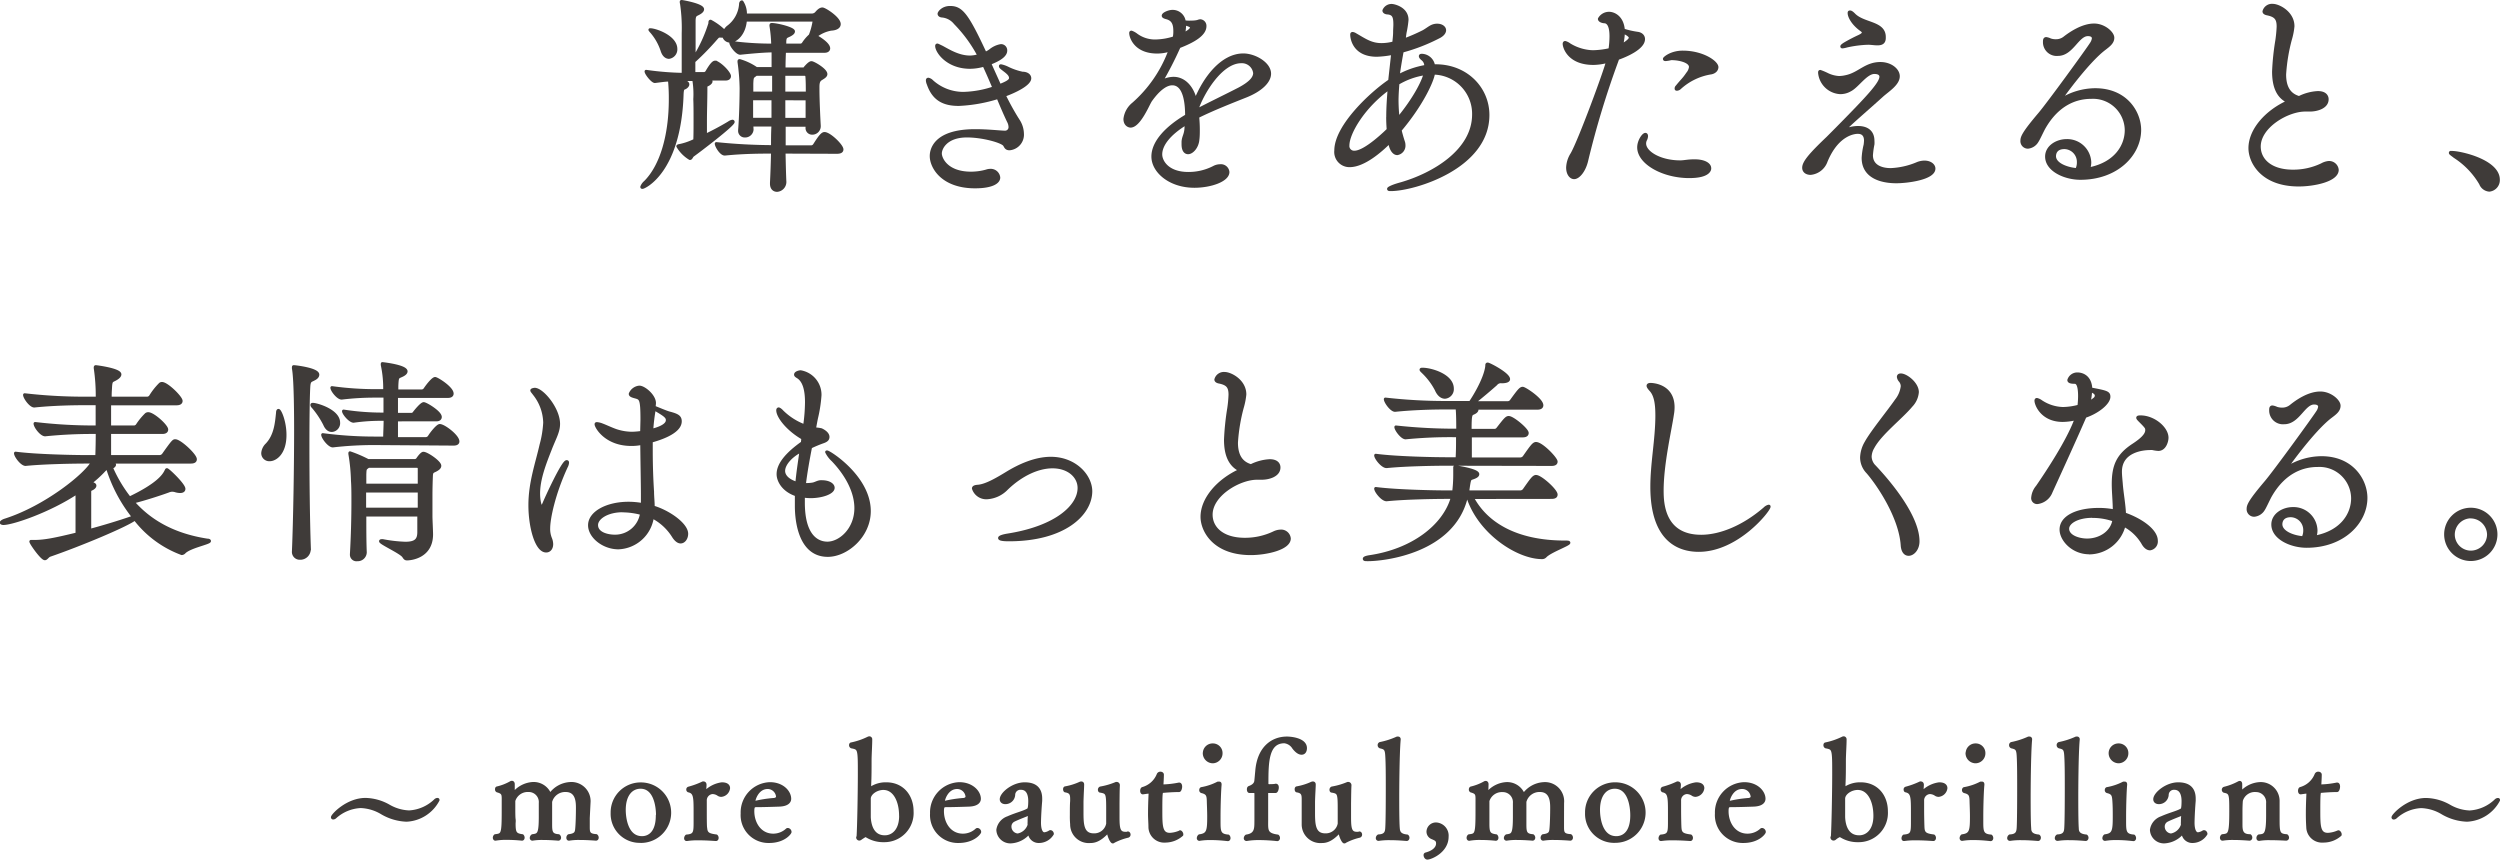<svg xmlns="http://www.w3.org/2000/svg" viewBox="0 0 498.2 171.3"><defs><style>.cls-1{fill:none;stroke:#3f3b39;stroke-linecap:round;stroke-linejoin:round;stroke-width:0.62px;}.cls-2{fill:#3f3b39;}</style></defs><g id="レイヤー_2" data-name="レイヤー 2"><g id="文字"><path class="cls-1" d="M156.23,30.3c.05,2.31.09,4.36.17,5.95a1.67,1.67,0,0,1-1.54,1.67c-.6,0-1.11-.39-1.11-1.33v-.17c.09-1.79.17-3.89.21-6.12-2.09,0-5.64,0-9.49.39h-.05c-.73,0-1.67-1.59-1.67-2.06a111.8,111.8,0,0,0,11.21.6c0-1.41,0-2.86.09-4.32h-4.24l.05.94a1.38,1.38,0,0,1-1.46,1.24,1,1,0,0,1-1-1v-.13c.22-2.57.3-6.68.3-8.39a41.19,41.19,0,0,0-.42-5.22v-.09c0-.12,0-.17.12-.17a11.39,11.39,0,0,1,3.34,1.59l0,0h3.33c0-1,0-1.93,0-2.7v-.85c-2.14,0-5.69.38-6.55.47h0c-.68,0-1.88-1.58-1.88-2.14A60.35,60.35,0,0,0,154,9a27.36,27.36,0,0,0-.34-3.77.65.65,0,0,1,0-.26.1.1,0,0,1,.09-.08c1.11,0,4.36.81,4.36,1.37,0,.25-.26.47-.73.72-.68.35-1,.26-1,1.46V9h3.16a.72.72,0,0,0,.6-.39,8.07,8.07,0,0,1,1.33-1.54,13.07,13.07,0,0,0,.77-2.82c0-.17-.09-.26-.21-.26H148.53c-.17,2.69-1.84,4.19-3,4.19a1.25,1.25,0,0,1-1.28-1,3,3,0,0,1-.64,0h-.17c-.39,0-.43.17-.73.47a53,53,0,0,1-4.28,4.41,1.92,1.92,0,0,0-.17.13v2.48h2.1a.74.74,0,0,0,.51-.34c.94-1.63,1.37-1.93,1.63-1.93s.21,0,.25.05c1.16.55,2.61,2.18,2.61,2.73,0,.26-.17.56-.77.56h-3.68a2.63,2.63,0,0,1,.3.09c.34.08.47.25.47.42s-.3.47-.68.64-.34.3-.34.69c0,2.27-.09,4.49-.09,6.76V27c1.33-.64,3-1.5,4.71-2.53a1.66,1.66,0,0,1,.68-.3.12.12,0,0,1,.13.13c0,.6-6.63,5.65-8,6.63-.3.22-.34.64-.6.64a6.9,6.9,0,0,1-2.4-2.43s.09-.09.17-.09a12,12,0,0,0,2.7-.85l.51-.22c.05-1.2.05-2.65.05-4.11s0-2.91-.05-4.1a17.79,17.79,0,0,0-.21-3.94h-3.12c1.88.43,1.92.81,1.92,1s-.21.47-.55.65-.56,0-.6,1.54c-.56,15.23-7.53,18.31-7.87,18.31-.09,0-.13,0-.13-.09a2.38,2.38,0,0,1,.68-.94c3.17-3.16,5-9.2,5-16.51a36.3,36.3,0,0,0-.17-3.85c-.89,0-1.84.17-2.91.29h0c-.51,0-1.75-1.58-1.75-2a58.24,58.24,0,0,0,7.4.6V6.64a33.34,33.34,0,0,0-.34-5.95.85.85,0,0,1-.05-.3c0-.08,0-.08.09-.08S140,1,140,1.85c0,.25-.22.51-.69.77-.64.38-1,.26-1,1.62,0,.43,0,4.07,0,7.32a29.26,29.26,0,0,0,3.17-6.89c0-.3,0-.43.12-.43a11.91,11.91,0,0,1,2.79,2.06,2.55,2.55,0,0,1,.68-.9A6.21,6.21,0,0,0,147.59.86c0-.3.13-.47.26-.47A4.29,4.29,0,0,1,148.53,3h13.39a1.27,1.27,0,0,0,.73-.34c.64-.77,1-.86,1.24-.86.47,0,3.34,1.84,3.34,3,0,.51-.47.94-1.63,1a6.87,6.87,0,0,0-3.08,1.41c.35.17,2.61,1.46,2.61,2.44,0,.26-.21.56-.81.56h-8c-.05,1-.09,2.18-.09,3.55H160c.21,0,.3,0,.47-.26.81-.94,1.11-1,1.24-1,.38,0,2.86,1.41,2.86,2.27,0,.38-.47.64-.89.9s-.69.55-.69,1.62v.56c0,2,.17,5.64.26,7.23a1.38,1.38,0,0,1-1.41,1.45,1,1,0,0,1-1-1.11v-.47h-4.58c0,1.46,0,2.95,0,4.32h5.48a.82.82,0,0,0,.56-.34c.85-1.33,1.49-2.31,2-2.31,1,0,3.47,2.4,3.47,3.16,0,.31-.21.56-1,.56ZM131.93,10a11.05,11.05,0,0,0-2.06-3.64,2.61,2.61,0,0,1-.34-.42s0,0,.05,0c1.07,0,5.09,1.41,5.09,3.81a1.59,1.59,0,0,1-1.37,1.67C132.74,11.39,132.23,11,131.93,10Zm18.74,4.79a2.65,2.65,0,0,1-.26.21c-.47.35-.55.35-.6,1.67,0,.43,0,1.08,0,1.89h4.37c0-1.33,0-2.61,0-3.77Zm-.9,4.88c0,1.33,0,2.78,0,4.11h4.28c0-1.41,0-2.78,0-4.11Zm6.42-4.88c0,1.2,0,2.44,0,3.77h4.7c0-1.24,0-2.4-.08-3.3a.46.46,0,0,0-.43-.47Zm0,4.88V23.8h4.66c0-1.33,0-2.74,0-4.11Z"/><path class="cls-1" d="M191.07,20.8c-2.91,0-5-.94-6.07-4.06a2,2,0,0,1-.18-.73c0-.13.05-.21.18-.21a1.41,1.41,0,0,1,.72.42,9.3,9.3,0,0,0,6.29,2.4,20.31,20.31,0,0,0,6.08-1.11c-.64-1.5-1.28-3-2-4.54a10,10,0,0,1-2.78.43c-4.49,0-6.64-3.12-6.64-4.24,0-.13.05-.17.13-.17s.56.26.86.39c1.37.73,3.34,2,5.65,2a6.48,6.48,0,0,0,1.79-.3,27.9,27.9,0,0,0-4.75-6.5,3.79,3.79,0,0,0-2.69-1.41c-.34-.05-.51-.22-.51-.43s.68-1.24,2.18-1.24c2.26,0,3.38,1.37,7,9.15a4.71,4.71,0,0,0,1-.55,4.53,4.53,0,0,1,2.14-1,.93.93,0,0,1,.94,1c0,.81-.94,1.66-3.2,2.52.68,1.54,1.36,3,2,4.45,1.54-.6,2.18-1,2.18-1.5s-.26-.89-1.24-1.62c-.51-.39-.77-.6-.77-.73s0-.09.13-.09a5.32,5.32,0,0,1,1.32.47,12.48,12.48,0,0,0,2.91,1c.9,0,1.46.43,1.46,1,0,1.16-2.83,2.57-5.09,3.38a52.72,52.72,0,0,0,2.73,4.93,5,5,0,0,1,.9,2.73,2.82,2.82,0,0,1-2.56,3c-.69,0-.77-.42-1-.77-.51-.72-4.37-1.79-7.49-1.79-4.15,0-5.31,2.43-5.31,3.5s1.29,3.94,6.12,3.94a11.41,11.41,0,0,0,3.09-.43,2.23,2.23,0,0,1,.72-.13,1.59,1.59,0,0,1,1.71,1.42c0,1-1.49,1.84-4.7,1.84-6.55,0-8.73-3.94-8.73-6.12,0-.9.34-5.05,8.77-5.05,2.4,0,4.75.26,5.78.3h.08a1,1,0,0,0,1.07-1,2.49,2.49,0,0,0-.3-1.15c-.72-1.5-1.41-3.13-2.1-4.79A30.51,30.51,0,0,1,191.07,20.8Z"/><path class="cls-1" d="M236.48,24.53c-3.69,2.22-5.18,4.45-5.18,6.24,0,1.41,1.37,3.81,5.52,3.81a11,11,0,0,0,5.05-1.2,2.7,2.7,0,0,1,1.28-.34,1.39,1.39,0,0,1,1.54,1.24c0,1.63-3.42,2.83-6.67,2.83-4.93,0-8.26-3-8.26-5.91s2.78-5.82,6.72-8.13c0-2.05-.22-6.38-2.87-6.38-1.16,0-2.66.95-4.37,3.38-.3.52-.59,1.16-.94,1.8-.64,1.2-1.84,3.25-3,3.25-.3,0-1.11-.25-1.11-1.41a4.53,4.53,0,0,1,1.66-3A26.15,26.15,0,0,0,233,10.45c.08-.17.13-.35.21-.52l-.3.09a8,8,0,0,1-2.31.34c-4.36,0-5.26-3-5.26-3.76,0-.09,0-.18.13-.18a3.57,3.57,0,0,1,1,.56,6.26,6.26,0,0,0,3.72,1.2A12.81,12.81,0,0,0,234,7.54a5.58,5.58,0,0,0,.13-1.37c0-1.5-.43-2.35-1.71-2.66-.26-.08-.6-.17-.6-.38,0-.38,1.15-.85,1.8-.85A2.32,2.32,0,0,1,236,4.41a2.18,2.18,0,0,1,.52,0,7.71,7.71,0,0,0,.94,0,5.08,5.08,0,0,0,1.24-.13,1.42,1.42,0,0,1,.51-.13,1,1,0,0,1,.9,1.07c0,1.67-2.35,3-5.13,4.07l-.17.34a70.66,70.66,0,0,1-3.47,6.72,5.11,5.11,0,0,1,2.52-.73c2.19,0,3.81,1.88,4.37,4.45,1.84-4.62,5.35-9.11,9.54-9.11,2.27,0,5.22,1.71,5.22,3.72,0,1.67-1.92,3.34-4.71,4.45s-6.71,2.65-9.62,4.11c.08.85.13,1.71.13,2.61,0,.64,0,1.32-.09,2-.13,1.46-1.16,2.57-1.93,2.57-.55,0-1-.47-1-1.67,0-.17,0-.34,0-.55.09-1.07.56-1.37.6-2.95Zm-.43-19.82v.35a8.06,8.06,0,0,1-.22,1.75c.94-.39,1.63-.94,1.63-1.33s-1-.64-1-.64A1.37,1.37,0,0,1,236.05,4.71ZM238.49,22c2.52-1.33,6-3,8.55-4.32,1.84-1,3-2,3-3.13a2.57,2.57,0,0,0-2.7-2.26c-4.06,0-7.78,6.33-8.85,9.58Z"/><path class="cls-1" d="M279,25.94c.17.72.39,1.5.64,2.27a2,2,0,0,1,.13.68,1.59,1.59,0,0,1-1.33,1.71c-.51,0-1.11-.51-1.41-1.8,0-.17,0-.38-.08-.55-1.84,1.84-5.18,4.75-8,4.75a2.71,2.71,0,0,1-2.74-3c0-4.92,7.23-11.55,10.74-13.9.21-2,.43-3.86.6-5.48a19.07,19.07,0,0,1-3.17.38c-4.92,0-5-3.93-5-4.06s0-.26.17-.26a1.41,1.41,0,0,1,.55.22c1.93,1.11,3.13,2,5.22,2a9.48,9.48,0,0,0,2.44-.34c.09-.85.17-1.54.17-2.14s.05-1.11.05-1.54c0-1.5-.22-2.18-1.42-2.31-.38,0-.76-.17-.76-.47a1.63,1.63,0,0,1,1.58-1c.3,0,3,.51,3,2.86a19.27,19.27,0,0,1-.38,2.48c-.09.52-.13,1-.21,1.54a36.36,36.36,0,0,0,3.85-1.67c.64-.34,1.28-.89,1.84-1.11a2.53,2.53,0,0,1,.94-.17c.81,0,1.45.43,1.45,1,0,.38-.3.85-1,1.24a36.26,36.26,0,0,1-7.45,2.91c-.3,1.62-.59,3.29-.81,5a17.48,17.48,0,0,1,5.52-1.93,1.7,1.7,0,0,0-.6-1.45c-.34-.26-.47-.47-.47-.6s.09-.17.3-.17a2.43,2.43,0,0,1,2.31,2.09h.43c6.12,0,10.4,4.5,10.4,9.8,0,10.53-14.81,14.85-19.3,14.85-.34,0-.47,0-.47-.13s.77-.55,2.44-1c6.42-1.84,14.5-6.55,14.5-13.83a8.12,8.12,0,0,0-8-8.25C285.41,16.31,283.14,21.06,279,25.94Zm-2.44-2.57c0-1.88.13-3.85.3-5.82-5.18,3.68-8.26,9-8.26,11.43a1.24,1.24,0,0,0,1.33,1.36c2.22,0,6.55-4.32,6.72-4.49C276.59,25,276.55,24.23,276.55,23.37Zm2-6.76c-.08,1.16-.17,2.31-.17,3.46a34.08,34.08,0,0,0,.22,3.6c3.16-3.81,5-7.32,5.39-9A14.79,14.79,0,0,0,278.56,16.61Z"/><path class="cls-1" d="M317.54,12.63c-4.92,0-5.82-3.25-5.82-3.9,0-.17.09-.25.18-.25a2.5,2.5,0,0,1,.85.43,9.45,9.45,0,0,0,4.67,1.41,16.58,16.58,0,0,0,3.42-.43,18.2,18.2,0,0,0,.21-2.65c0-1.54-.3-2.78-1.24-2.91-.47,0-1.07-.22-1.07-.56a2.2,2.2,0,0,1,1.93-1.11c.81,0,2.61.64,2.82,3.34a16.94,16.94,0,0,0,2.78.64c.73.08,1.24.51,1.24,1.15,0,1.8-3.55,3.3-5.13,3.85l-.26.73a176.59,176.59,0,0,0-5.9,19.47c-.47,2.18-1.67,3.55-2.53,3.55-.64,0-1.28-.72-1.28-2a5.42,5.42,0,0,1,.86-2.69c1.53-2.65,6.67-16.6,7.1-18.49A11.22,11.22,0,0,1,317.54,12.63Zm5.57-3.55c1.15-.6,1.79-1.2,1.79-1.54s-.42-.73-1.41-1.16A11.08,11.08,0,0,1,323.11,9.08Zm13.52,26.1c-5.18,0-10.06-2.7-10.06-5.82,0-1.24.9-2.57,1.33-2.57.13,0,.21.13.21.35a1.74,1.74,0,0,1-.17.64,1.71,1.71,0,0,0-.21.81c0,1.84,3.12,3.68,7.1,3.68.77,0,1.54-.21,2.78-.21h.09c2,0,3,.72,3,1.45C340.74,33.68,340.69,35.18,336.63,35.18ZM341,14.51a12,12,0,0,0-6.25,3,.89.89,0,0,1-.55.26c-.13,0-.17,0-.17-.13a.49.49,0,0,1,.17-.38c1-1.25,1.32-1.42,2.09-2.57a2.54,2.54,0,0,0,.6-1.33c0-1.28-2.61-1.67-3.46-1.67a1.33,1.33,0,0,0-.47,0,6.6,6.6,0,0,1-1,.17c-.17,0-.26,0-.26-.13s1.33-1.33,3.64-1.33c3.94,0,6.8,2,6.8,3C342.1,14,341.63,14.38,341,14.51Z"/><path class="cls-1" d="M366.16,25.55c6.11-6.2,8.68-8.94,8.68-10.27,0-.25-.13-.85-1.32-.85-1.67,0-3.38,2.78-4.84,3.5a3.83,3.83,0,0,1-2,.52,4.35,4.35,0,0,1-4.06-3.94c0-.17,0-.26.12-.26a12.46,12.46,0,0,1,1.25.52,6.23,6.23,0,0,0,2.48.69,6.58,6.58,0,0,0,1.41-.18c2.61-.55,3.89-2.61,6.85-2.61,2,0,3.55,1.24,3.55,2.53,0,1.54-2.1,2.82-3.25,3.85-2.83,2.57-6.34,5.56-7.23,6.54-.14.13-.22.22-.22.3s0,.05.08.05.14-.05.31-.09a6.59,6.59,0,0,1,2.31-.43c1.54,0,2.95.65,2.95,2.66a4.11,4.11,0,0,1,0,.68,15.92,15.92,0,0,0-.3,2.18c0,2.19,2,2.87,3.85,2.87a15.2,15.2,0,0,0,5.39-1.24,4,4,0,0,1,1.32-.26c1.12,0,1.89.6,1.89,1.29,0,1.92-5.22,2.61-7.49,2.61-1.24,0-6.59-.13-6.59-4.75a13.93,13.93,0,0,1,.39-2.57,7.64,7.64,0,0,0,.08-.86c0-1.24-.68-1.67-1.54-1.67-.47,0-4,.13-6.33,5.74a3.64,3.64,0,0,1-3.08,2.44c-.77,0-1.37-.39-1.37-1.11,0-1.07,1.28-2.61,4.75-5.91Zm7.95-16.82c-.55,0-1.24-.12-1.84-.12a22.34,22.34,0,0,0-4.27.55,4.4,4.4,0,0,1-.82.17c-.08,0-.13,0-.13-.08s.13-.21.52-.47a33,33,0,0,1,2.95-1.54c.26-.13.82-.39.82-.77,0-.13-.09-.3-.39-.51-1.76-1.25-2.44-2.7-2.44-3.34,0-.17,0-.22.17-.22s.39.13.81.56c1.93,1.92,5.95,1.5,6,4.36v.13C375.53,8.52,374.93,8.73,374.11,8.73Z"/><path class="cls-1" d="M416.41,33.64c5.22-1.07,7.32-4.58,7.32-7.7a6.63,6.63,0,0,0-7-6.55c-3,0-6.67,1.28-9.41,6.08-.38.68-1.07,2.22-1.37,2.65a2.37,2.37,0,0,1-1.84,1.2A1.19,1.19,0,0,1,402.94,28c0-.69.38-1.59,3.5-5.27,1.71-2,9.59-12.84,10.31-14a2.46,2.46,0,0,0,.43-1.07c0-.22-.08-.77-1.11-.77-2.05,0-3.17,3.94-5.95,3.94a2.43,2.43,0,0,1-2.69-2.44c0-.34,0-.69.34-.69a2.83,2.83,0,0,1,.81.26,3.35,3.35,0,0,0,1.12.17,2.72,2.72,0,0,0,1.75-.6C412.6,6.64,415,5,417.31,5c2,0,3.72,1.58,3.72,2.52s-.77,1.5-1.66,2.19c-3.47,2.61-8.86,10.14-8.86,10.27h0s.09,0,.21-.09a13,13,0,0,1,6.81-2c6.2,0,8.85,4.58,8.85,8,0,4.84-4.49,9.63-11.8,9.63-3.08,0-6.72-1.63-6.72-4.32,0-1.93,2-3.17,4-3.17a4.49,4.49,0,0,1,4.58,4.32,3.91,3.91,0,0,1-.26,1.37Zm-2.22-1.33a2.86,2.86,0,0,0-2.78-2.91c-1.8,0-2,1.24-2,1.72,0,1.58,2.36,2.52,4.45,2.69A3.14,3.14,0,0,0,414.19,32.31Z"/><path class="cls-1" d="M453.09,14.26a50.26,50.26,0,0,1,.65-6.21A27.18,27.18,0,0,0,454,5.31c0-1.62-.51-2.22-2.22-2.57-.39-.08-.6-.25-.6-.46a1.63,1.63,0,0,1,1.75-1.2c1.16,0,4,1.45,4,4.15a13.41,13.41,0,0,1-.51,2.61,35.23,35.23,0,0,0-1.15,7c0,2.18.68,4,2.9,4.62a9.34,9.34,0,0,1,3.73-1c1.71,0,1.84,1,1.84,1.32,0,1.63-2.14,2.14-3.38,2.14-.17,0-.39,0-.56,0h-.43c-3.55,0-9.16,3.29-9.16,7.28,0,2.65,2.23,4.92,6.72,4.92a13.18,13.18,0,0,0,5.78-1.29A3.44,3.44,0,0,1,464,32.4a1.61,1.61,0,0,1,1.75,1.45c0,2.06-4.62,3-7.66,3-7.36,0-9.71-4.62-9.71-7.32,0-3.55,3.16-7.27,7.66-9.28C453.74,19.26,453.09,16.87,453.09,14.26Z"/><path class="cls-1" d="M494.35,36.59a16,16,0,0,0-5.18-5.39c-.42-.34-.85-.6-.85-.73s.09-.08.3-.08c1.75,0,9.24,1.71,9.24,5.43a2,2,0,0,1-1.79,2.06A2,2,0,0,1,494.35,36.59Z"/><path class="cls-2" d="M156.23,30.3c.05,2.31.09,4.36.17,5.95a1.67,1.67,0,0,1-1.54,1.67c-.6,0-1.11-.39-1.11-1.33v-.17c.09-1.79.17-3.89.21-6.12-2.09,0-5.64,0-9.49.39h-.05c-.73,0-1.67-1.59-1.67-2.06a111.8,111.8,0,0,0,11.21.6c0-1.41,0-2.86.09-4.32h-4.24l.05.94a1.38,1.38,0,0,1-1.46,1.24,1,1,0,0,1-1-1v-.13c.22-2.57.3-6.68.3-8.39a41.19,41.19,0,0,0-.42-5.22v-.09c0-.12,0-.17.12-.17a11.39,11.39,0,0,1,3.34,1.59l0,0h3.33c0-1,0-1.93,0-2.7v-.85c-2.14,0-5.69.38-6.55.47h0c-.68,0-1.88-1.58-1.88-2.14A60.35,60.35,0,0,0,154,9a27.36,27.36,0,0,0-.34-3.77.65.65,0,0,1,0-.26.1.1,0,0,1,.09-.08c1.11,0,4.36.81,4.36,1.37,0,.25-.26.47-.73.72-.68.35-1,.26-1,1.46V9h3.16a.72.72,0,0,0,.6-.39,8.07,8.07,0,0,1,1.33-1.54,13.07,13.07,0,0,0,.77-2.82c0-.17-.09-.26-.21-.26H148.53c-.17,2.69-1.84,4.19-3,4.19a1.25,1.25,0,0,1-1.28-1,3,3,0,0,1-.64,0h-.17c-.39,0-.43.17-.73.47a53,53,0,0,1-4.28,4.41,1.92,1.92,0,0,0-.17.13v2.48h2.1a.74.74,0,0,0,.51-.34c.94-1.63,1.37-1.93,1.63-1.93s.21,0,.25.05c1.16.55,2.61,2.18,2.61,2.73,0,.26-.17.56-.77.56h-3.68a2.63,2.63,0,0,1,.3.09c.34.08.47.25.47.42s-.3.47-.68.64-.34.3-.34.69c0,2.27-.09,4.49-.09,6.76V27c1.33-.64,3-1.5,4.71-2.53a1.66,1.66,0,0,1,.68-.3.12.12,0,0,1,.13.13c0,.6-6.63,5.65-8,6.63-.3.22-.34.64-.6.64a6.9,6.9,0,0,1-2.4-2.43s.09-.09.17-.09a12,12,0,0,0,2.7-.85l.51-.22c.05-1.2.05-2.65.05-4.11s0-2.91-.05-4.1a17.79,17.79,0,0,0-.21-3.94h-3.12c1.88.43,1.92.81,1.92,1s-.21.47-.55.65-.56,0-.6,1.54c-.56,15.23-7.53,18.31-7.87,18.31-.09,0-.13,0-.13-.09a2.38,2.38,0,0,1,.68-.94c3.17-3.16,5-9.2,5-16.51a36.3,36.3,0,0,0-.17-3.85c-.89,0-1.84.17-2.91.29h0c-.51,0-1.75-1.58-1.75-2a58.24,58.24,0,0,0,7.4.6V6.64a33.34,33.34,0,0,0-.34-5.95.85.85,0,0,1-.05-.3c0-.08,0-.08.09-.08S140,1,140,1.85c0,.25-.22.51-.69.77-.64.38-1,.26-1,1.62,0,.43,0,4.07,0,7.32a29.26,29.26,0,0,0,3.17-6.89c0-.3,0-.43.12-.43a11.91,11.91,0,0,1,2.79,2.06,2.55,2.55,0,0,1,.68-.9A6.21,6.21,0,0,0,147.59.86c0-.3.13-.47.26-.47A4.29,4.29,0,0,1,148.53,3h13.39a1.27,1.27,0,0,0,.73-.34c.64-.77,1-.86,1.24-.86.47,0,3.34,1.84,3.34,3,0,.51-.47.94-1.63,1a6.87,6.87,0,0,0-3.08,1.41c.35.17,2.61,1.46,2.61,2.44,0,.26-.21.56-.81.56h-8c-.05,1-.09,2.18-.09,3.55H160c.21,0,.3,0,.47-.26.81-.94,1.11-1,1.24-1,.38,0,2.86,1.41,2.86,2.27,0,.38-.47.64-.89.9s-.69.55-.69,1.62v.56c0,2,.17,5.64.26,7.23a1.38,1.38,0,0,1-1.41,1.45,1,1,0,0,1-1-1.11v-.47h-4.58c0,1.46,0,2.95,0,4.32h5.48a.82.82,0,0,0,.56-.34c.85-1.33,1.49-2.31,2-2.31,1,0,3.47,2.4,3.47,3.16,0,.31-.21.56-1,.56ZM131.93,10a11.05,11.05,0,0,0-2.06-3.64,2.61,2.61,0,0,1-.34-.42s0,0,.05,0c1.07,0,5.09,1.41,5.09,3.81a1.59,1.59,0,0,1-1.37,1.67c-.56,0-1.07-.39-1.37-1.37m18.74,4.79a2.65,2.65,0,0,1-.26.21c-.47.35-.55.35-.6,1.67,0,.43,0,1.08,0,1.89h4.37c0-1.33,0-2.61,0-3.77Zm-.9,4.88c0,1.33,0,2.78,0,4.11h4.28c0-1.41,0-2.78,0-4.11Zm6.42-4.88c0,1.2,0,2.44,0,3.77h4.7c0-1.24,0-2.4-.08-3.3a.46.46,0,0,0-.43-.47Zm0,4.88V23.8h4.66c0-1.33,0-2.74,0-4.11Z"/><path class="cls-2" d="M191.07,20.8c-2.91,0-5-.94-6.07-4.06a2,2,0,0,1-.18-.73c0-.13.05-.21.18-.21a1.41,1.41,0,0,1,.72.42,9.3,9.3,0,0,0,6.29,2.4,20.31,20.31,0,0,0,6.08-1.11c-.64-1.5-1.28-3-2-4.54a10,10,0,0,1-2.78.43c-4.49,0-6.64-3.12-6.64-4.24,0-.13.05-.17.13-.17s.56.26.86.39c1.37.73,3.34,2,5.65,2a6.48,6.48,0,0,0,1.79-.3,27.9,27.9,0,0,0-4.75-6.5,3.79,3.79,0,0,0-2.69-1.41c-.34-.05-.51-.22-.51-.43s.68-1.24,2.18-1.24c2.26,0,3.38,1.37,7,9.15a4.71,4.71,0,0,0,1-.55,4.53,4.53,0,0,1,2.14-1,.93.93,0,0,1,.94,1c0,.81-.94,1.66-3.2,2.52.68,1.54,1.36,3,2,4.45,1.54-.6,2.18-1,2.18-1.5s-.26-.89-1.24-1.62c-.51-.39-.77-.6-.77-.73s0-.09.13-.09a5.32,5.32,0,0,1,1.32.47,12.48,12.48,0,0,0,2.91,1c.9,0,1.46.43,1.46,1,0,1.16-2.83,2.57-5.09,3.38a52.72,52.72,0,0,0,2.73,4.93,5,5,0,0,1,.9,2.73,2.82,2.82,0,0,1-2.56,3c-.69,0-.77-.42-1-.77-.51-.72-4.37-1.79-7.49-1.79-4.15,0-5.31,2.43-5.31,3.5s1.29,3.94,6.12,3.94a11.41,11.41,0,0,0,3.09-.43,2.23,2.23,0,0,1,.72-.13,1.59,1.59,0,0,1,1.71,1.42c0,1-1.49,1.84-4.7,1.84-6.55,0-8.73-3.94-8.73-6.12,0-.9.34-5.05,8.77-5.05,2.4,0,4.75.26,5.78.3h.08a1,1,0,0,0,1.07-1,2.49,2.49,0,0,0-.3-1.15c-.72-1.5-1.41-3.13-2.1-4.79a30.51,30.51,0,0,1-7.87,1.32"/><path class="cls-2" d="M236.48,24.53c-3.69,2.22-5.18,4.45-5.18,6.24,0,1.41,1.37,3.81,5.52,3.81a11,11,0,0,0,5.05-1.2,2.7,2.7,0,0,1,1.28-.34,1.39,1.39,0,0,1,1.54,1.24c0,1.63-3.42,2.83-6.67,2.83-4.93,0-8.26-3-8.26-5.91s2.78-5.82,6.72-8.13c0-2.05-.22-6.38-2.87-6.38-1.16,0-2.66.95-4.37,3.38-.3.52-.59,1.16-.94,1.8-.64,1.2-1.84,3.25-3,3.25-.3,0-1.11-.25-1.11-1.41a4.53,4.53,0,0,1,1.66-3A26.15,26.15,0,0,0,233,10.45c.08-.17.13-.35.21-.52l-.3.09a8,8,0,0,1-2.31.34c-4.36,0-5.26-3-5.26-3.76,0-.09,0-.18.13-.18a3.57,3.57,0,0,1,1,.56,6.26,6.26,0,0,0,3.72,1.2A12.81,12.81,0,0,0,234,7.54a5.58,5.58,0,0,0,.13-1.37c0-1.5-.43-2.35-1.71-2.66-.26-.08-.6-.17-.6-.38,0-.38,1.15-.85,1.8-.85A2.32,2.32,0,0,1,236,4.41a2.18,2.18,0,0,1,.52,0,7.71,7.71,0,0,0,.94,0,5.08,5.08,0,0,0,1.24-.13,1.42,1.42,0,0,1,.51-.13,1,1,0,0,1,.9,1.07c0,1.67-2.35,3-5.13,4.07l-.17.34a70.66,70.66,0,0,1-3.47,6.72,5.11,5.11,0,0,1,2.52-.73c2.19,0,3.81,1.88,4.37,4.45,1.84-4.62,5.35-9.11,9.54-9.11,2.27,0,5.22,1.71,5.22,3.72,0,1.67-1.92,3.34-4.71,4.45s-6.71,2.65-9.62,4.11c.08.85.13,1.71.13,2.61,0,.64,0,1.32-.09,2-.13,1.46-1.16,2.57-1.93,2.57-.55,0-1-.47-1-1.67,0-.17,0-.34,0-.55.09-1.07.56-1.37.6-2.95Zm-.43-19.82v.35a8.06,8.06,0,0,1-.22,1.75c.94-.39,1.63-.94,1.63-1.33s-1-.64-1-.64a1.37,1.37,0,0,1-.38-.13M238.49,22c2.52-1.33,6-3,8.55-4.32,1.84-1,3-2,3-3.13a2.57,2.57,0,0,0-2.7-2.26c-4.06,0-7.78,6.33-8.85,9.58Z"/><path class="cls-2" d="M279,25.94c.17.72.39,1.5.64,2.27a2,2,0,0,1,.13.68,1.59,1.59,0,0,1-1.33,1.71c-.51,0-1.11-.51-1.41-1.8,0-.17,0-.38-.08-.55-1.84,1.84-5.18,4.75-8,4.75a2.71,2.71,0,0,1-2.74-3c0-4.92,7.23-11.55,10.74-13.9.21-2,.43-3.86.6-5.48a19.07,19.07,0,0,1-3.17.38c-4.92,0-5-3.93-5-4.06s0-.26.17-.26a1.41,1.41,0,0,1,.55.22c1.93,1.11,3.13,2,5.22,2a9.48,9.48,0,0,0,2.44-.34c.09-.85.17-1.54.17-2.14s.05-1.11.05-1.54c0-1.5-.22-2.18-1.42-2.31-.38,0-.76-.17-.76-.47a1.63,1.63,0,0,1,1.58-1c.3,0,3,.51,3,2.86a19.27,19.27,0,0,1-.38,2.48c-.09.52-.13,1-.21,1.54a36.36,36.36,0,0,0,3.85-1.67c.64-.34,1.28-.89,1.84-1.11a2.53,2.53,0,0,1,.94-.17c.81,0,1.45.43,1.45,1,0,.38-.3.85-1,1.24a36.26,36.26,0,0,1-7.45,2.91c-.3,1.62-.59,3.29-.81,5a17.48,17.48,0,0,1,5.52-1.93,1.7,1.7,0,0,0-.6-1.45c-.34-.26-.47-.47-.47-.6s.09-.17.3-.17a2.43,2.43,0,0,1,2.31,2.09h.43c6.12,0,10.4,4.5,10.4,9.8,0,10.53-14.81,14.85-19.3,14.85-.34,0-.47,0-.47-.13s.77-.55,2.44-1c6.42-1.84,14.5-6.55,14.5-13.83a8.12,8.12,0,0,0-8-8.25c-.3,1.75-2.57,6.5-6.72,11.38m-2.44-2.57c0-1.88.13-3.85.3-5.82-5.18,3.68-8.26,9-8.26,11.43a1.24,1.24,0,0,0,1.33,1.36c2.22,0,6.55-4.32,6.72-4.49-.05-.81-.09-1.62-.09-2.48m2-6.76c-.08,1.16-.17,2.31-.17,3.46a34.08,34.08,0,0,0,.22,3.6c3.16-3.81,5-7.32,5.39-9a14.79,14.79,0,0,0-5.44,2"/><path class="cls-2" d="M317.54,12.63c-4.92,0-5.82-3.25-5.82-3.9,0-.17.09-.25.18-.25a2.5,2.5,0,0,1,.85.43,9.45,9.45,0,0,0,4.67,1.41,16.58,16.58,0,0,0,3.42-.43,18.2,18.2,0,0,0,.21-2.65c0-1.54-.3-2.78-1.24-2.91-.47,0-1.07-.22-1.07-.56a2.2,2.2,0,0,1,1.93-1.11c.81,0,2.61.64,2.82,3.34a16.94,16.94,0,0,0,2.78.64c.73.08,1.24.51,1.24,1.15,0,1.8-3.55,3.3-5.13,3.85l-.26.73a176.59,176.59,0,0,0-5.9,19.47c-.47,2.18-1.67,3.55-2.53,3.55-.64,0-1.28-.72-1.28-2a5.42,5.42,0,0,1,.86-2.69c1.53-2.65,6.67-16.6,7.1-18.49a11.22,11.22,0,0,1-2.83.39m5.57-3.55c1.15-.6,1.79-1.2,1.79-1.54s-.42-.73-1.41-1.16a11.08,11.08,0,0,1-.38,2.7m13.52,26.1c-5.18,0-10.06-2.7-10.06-5.82,0-1.24.9-2.57,1.33-2.57.13,0,.21.13.21.35a1.74,1.74,0,0,1-.17.64,1.71,1.71,0,0,0-.21.81c0,1.84,3.12,3.68,7.1,3.68.77,0,1.54-.21,2.78-.21h.09c2,0,3,.72,3,1.45,0,.17-.05,1.67-4.11,1.67M341,14.51a12,12,0,0,0-6.25,3,.89.89,0,0,1-.55.26c-.13,0-.17,0-.17-.13a.49.49,0,0,1,.17-.38c1-1.25,1.32-1.42,2.09-2.57a2.54,2.54,0,0,0,.6-1.33c0-1.28-2.61-1.67-3.46-1.67a1.33,1.33,0,0,0-.47,0,6.6,6.6,0,0,1-1,.17c-.17,0-.26,0-.26-.13s1.33-1.33,3.64-1.33c3.94,0,6.8,2,6.8,3,0,.52-.47.9-1.15,1"/><path class="cls-2" d="M366.16,25.55c6.11-6.2,8.68-8.94,8.68-10.27,0-.25-.13-.85-1.32-.85-1.67,0-3.38,2.78-4.84,3.5a3.83,3.83,0,0,1-2,.52,4.35,4.35,0,0,1-4.06-3.94c0-.17,0-.26.12-.26a12.46,12.46,0,0,1,1.25.52,6.23,6.23,0,0,0,2.48.69,6.58,6.58,0,0,0,1.41-.18c2.61-.55,3.89-2.61,6.85-2.61,2,0,3.55,1.24,3.55,2.53,0,1.54-2.1,2.82-3.25,3.85-2.83,2.57-6.34,5.56-7.23,6.54-.14.13-.22.22-.22.3s0,.05.08.05.14-.05.31-.09a6.59,6.59,0,0,1,2.31-.43c1.54,0,2.95.65,2.95,2.66a4.11,4.11,0,0,1,0,.68,15.92,15.92,0,0,0-.3,2.18c0,2.19,2,2.87,3.85,2.87a15.2,15.2,0,0,0,5.39-1.24,4,4,0,0,1,1.32-.26c1.12,0,1.89.6,1.89,1.29,0,1.92-5.22,2.61-7.49,2.61-1.24,0-6.59-.13-6.59-4.75a13.93,13.93,0,0,1,.39-2.57,7.64,7.64,0,0,0,.08-.86c0-1.24-.68-1.67-1.54-1.67-.47,0-4,.13-6.33,5.74a3.64,3.64,0,0,1-3.08,2.44c-.77,0-1.37-.39-1.37-1.11,0-1.07,1.28-2.61,4.75-5.91Zm7.95-16.82c-.55,0-1.24-.12-1.84-.12a22.34,22.34,0,0,0-4.27.55,4.4,4.4,0,0,1-.82.17c-.08,0-.13,0-.13-.08s.13-.21.52-.47a33,33,0,0,1,2.95-1.54c.26-.13.82-.39.82-.77,0-.13-.09-.3-.39-.51-1.76-1.25-2.44-2.7-2.44-3.34,0-.17,0-.22.17-.22s.39.13.81.56c1.93,1.92,5.95,1.5,6,4.36v.13c0,1.07-.6,1.28-1.42,1.28"/><path class="cls-2" d="M416.41,33.64c5.22-1.07,7.32-4.58,7.32-7.7a6.63,6.63,0,0,0-7-6.55c-3,0-6.67,1.28-9.41,6.08-.38.68-1.07,2.22-1.37,2.65a2.37,2.37,0,0,1-1.84,1.2A1.19,1.19,0,0,1,402.94,28c0-.69.38-1.59,3.5-5.27,1.71-2,9.59-12.84,10.31-14a2.46,2.46,0,0,0,.43-1.07c0-.22-.08-.77-1.11-.77-2.05,0-3.17,3.94-5.95,3.94a2.43,2.43,0,0,1-2.69-2.44c0-.34,0-.69.34-.69a2.83,2.83,0,0,1,.81.26,3.35,3.35,0,0,0,1.12.17,2.72,2.72,0,0,0,1.75-.6C412.6,6.64,415,5,417.31,5c2,0,3.72,1.58,3.72,2.52s-.77,1.5-1.66,2.19c-3.47,2.61-8.86,10.14-8.86,10.27h0s.09,0,.21-.09a13,13,0,0,1,6.81-2c6.2,0,8.85,4.58,8.85,8,0,4.84-4.49,9.63-11.8,9.63-3.08,0-6.72-1.63-6.72-4.32,0-1.93,2-3.17,4-3.17a4.49,4.49,0,0,1,4.58,4.32,3.91,3.91,0,0,1-.26,1.37Zm-2.22-1.33a2.86,2.86,0,0,0-2.78-2.91c-1.8,0-2,1.24-2,1.72,0,1.58,2.36,2.52,4.45,2.69a3.14,3.14,0,0,0,.35-1.5"/><path class="cls-2" d="M453.09,14.26a50.26,50.26,0,0,1,.65-6.21A27.18,27.18,0,0,0,454,5.31c0-1.62-.51-2.22-2.22-2.57-.39-.08-.6-.25-.6-.46a1.63,1.63,0,0,1,1.75-1.2c1.16,0,4,1.45,4,4.15a13.41,13.41,0,0,1-.51,2.61,35.23,35.23,0,0,0-1.15,7c0,2.18.68,4,2.9,4.62a9.34,9.34,0,0,1,3.73-1c1.71,0,1.84,1,1.84,1.32,0,1.63-2.14,2.14-3.38,2.14-.17,0-.39,0-.56,0h-.43c-3.55,0-9.16,3.29-9.16,7.28,0,2.65,2.23,4.92,6.72,4.92a13.18,13.18,0,0,0,5.78-1.29A3.44,3.44,0,0,1,464,32.4a1.61,1.61,0,0,1,1.75,1.45c0,2.06-4.62,3-7.66,3-7.36,0-9.71-4.62-9.71-7.32,0-3.55,3.16-7.27,7.66-9.28-2.31-1-3-3.42-3-6"/><path class="cls-2" d="M494.35,36.59a16,16,0,0,0-5.18-5.39c-.42-.34-.85-.6-.85-.73s.09-.08.3-.08c1.75,0,9.24,1.71,9.24,5.43a2,2,0,0,1-1.79,2.06,2,2,0,0,1-1.72-1.29"/><path class="cls-1" d="M22,92.07c.17.05.3.13.43.17s.38.26.38.39-.25.43-.64.51a27.91,27.91,0,0,0,3.64,6.12c5.65-2.7,6.84-4.49,7.27-5.39.09-.13.09-.26.18-.26.25,0,3.38,3,3.38,3.81,0,.34-.26.52-.77.52a3.44,3.44,0,0,1-.82-.13,2.45,2.45,0,0,0-.73-.13,2.11,2.11,0,0,0-.77.17c-1.49.55-4.92,1.67-7.06,2.18,3.08,3.51,7.62,6.51,14.81,7.62.3,0,.43.08.43.17,0,.38-3.9,1.11-5,2.22a.74.74,0,0,1-.51.26,20.93,20.93,0,0,1-9.33-6.89c-1.76,1.33-11,5.18-16.95,7.23-.47.17-.68.69-1,.69-.6,0-2.78-3.08-2.78-3.42,0,0,0,0,.34,0h.34c2.06,0,4.15-.43,8.52-1.49,0-2,0-5,0-6V98.15c-5.6,3.72-12.92,6.16-14.68,6.16-.25,0-.42-.09-.42-.17s.25-.34.85-.51C9.25,101,17.21,94.51,18.45,92.07H17.17c-2.32,0-8.35.09-12.07.47h0c-.77,0-2-1.67-2-2.22C7.28,90.87,15,91,17.38,91H19.3c.05-1.28.09-3,.09-4.83h-.9a92.14,92.14,0,0,0-9.5.47H9C8.22,86.64,7,85,7,84.41a99.62,99.62,0,0,0,11.69.69h.68V80.44h-2.7c-2.22,0-6.24.08-9.84.46h0c-.73,0-1.92-1.66-1.92-2.22a103.6,103.6,0,0,0,12,.68h2.48v-.21A37.73,37.73,0,0,0,19,73.42a.83.83,0,0,1,0-.26s0-.08.09-.08,4.79.59,4.79,1.53c0,.26-.26.56-.69.82-.94.6-1.11.17-1.19,2.09a18.29,18.29,0,0,0-.05,1.84h7.41A.88.88,0,0,0,30,79a13,13,0,0,1,1.88-2.4.52.52,0,0,1,.39-.17c1,0,3.81,2.78,3.81,3.47,0,.3-.22.56-.9.56H21.83V85.1h4.92a.84.84,0,0,0,.64-.39,12.64,12.64,0,0,1,1.76-2.14.71.71,0,0,1,.38-.12c1,0,3.68,2.43,3.68,3.16,0,.26-.17.56-.85.56H21.83c0,2,0,3.8,0,4.83h10a1,1,0,0,0,.73-.38c1.93-2.74,2.06-2.78,2.36-2.78.94,0,4,2.86,4,3.68,0,.29-.17.55-.9.55Zm-.56,1.2c-.38.09-.47.21-1,.77A23.24,23.24,0,0,1,18,96.22c.6.22.9.3.9.56s-.3.51-.68.68-.35.35-.35.73c0,.17,0,.81,0,7.53,2.87-.77,5.82-1.67,8.17-2.48a5.19,5.19,0,0,1,.6-.17A29.8,29.8,0,0,1,21.44,93.27Z"/><path class="cls-1" d="M52.37,90.28a2.63,2.63,0,0,1,.81-1.67c1.76-1.84,1.93-4.41,2.14-6.34,0-.34.09-.47.17-.47.3,0,1.29,2.23,1.29,4.88,0,3.77-2,4.92-3,4.92A1.29,1.29,0,0,1,52.37,90.28Zm9.24,19.34a1.78,1.78,0,0,1-1.84,1.62,1.25,1.25,0,0,1-1.28-1.41v-.09c.25-6,.43-16.55.43-24,0-1.8,0-10-.43-12.28a1,1,0,0,1,0-.3c0-.08,0-.08.08-.08.21,0,4.75.51,4.75,1.58,0,.3-.21.6-.73.86-.68.38-1,.25-1.07,1.62-.12,2.14-.17,6.59-.17,11.73,0,6.89.09,15,.3,20.66Zm3.13-25a17.54,17.54,0,0,0-2.36-3.55.63.63,0,0,1-.21-.35c0-.08,0-.13.17-.13.77,0,5.13,1.25,5.13,3.64a1.44,1.44,0,0,1-1.32,1.54C65.64,85.78,65.12,85.48,64.74,84.63Zm9.67,3.76a71.72,71.72,0,0,0-8.09.47h0c-.73,0-2-1.66-2-2.22a79.5,79.5,0,0,0,10.35.68h2c0-1,.09-2.39.09-3.76H75.9a38,38,0,0,0-5.43.38h0c-.73,0-2-1.54-2-2a49.81,49.81,0,0,0,7.62.6h.64c0-1.71,0-3.13,0-3.3v-.3H74.79a54.66,54.66,0,0,0-6.67.39h-.05c-.72,0-1.92-1.54-1.92-2.06a63.23,63.23,0,0,0,8.81.6h1.71a22.08,22.08,0,0,0-.47-5.09,1,1,0,0,1,0-.3s0,0,0,0,4.71.51,4.71,1.54c0,.26-.26.51-.68.73-1,.51-1.07.17-1.16,2.18,0,.3,0,.6,0,1h5a.81.81,0,0,0,.64-.38c.68-1,1.62-2.1,2-2.1s3.38,1.88,3.38,3c0,.3-.21.55-.86.55H79c0,1.07,0,2.36,0,3.6h3a.72.72,0,0,0,.6-.39c.3-.38,1.41-1.75,1.84-1.75s3.29,1.71,3.29,2.65c0,.26-.17.56-.81.56H79c0,1.54,0,3,0,3.76h5.86a.88.88,0,0,0,.69-.38c.47-.77,1.66-2.23,2.09-2.23.82,0,3.6,2.1,3.6,3.17,0,.25-.17.51-.86.51Zm-1.72,14.25c0,2.61,0,5.35.09,7.45a1.5,1.5,0,0,1-1.58,1.45,1,1,0,0,1-1.16-1v-.08c.21-3.68.3-7.36.3-10.44,0-1.63,0-3-.09-4.24a36.54,36.54,0,0,0-.51-5.26.8.8,0,0,1,0-.26s0,0,0,0a25.35,25.35,0,0,1,3.59,1.54h9.38a.71.71,0,0,0,.55-.34c.26-.39.82-1.11,1.11-1.11.69,0,3.26,1.75,3.26,2.48,0,.38-.39.64-.77.85-.56.3-.86.26-.9,1.11s-.09,2.49-.09,4,0,3,0,4.07c0,.73.12,2.87.12,3.64,0,4.53-4.23,4.88-4.87,4.88-.34,0-.43-.13-.69-.52-.55-.81-4.58-2.61-4.58-3,0,0,0-.09.18-.09a.78.78,0,0,1,.29,0,28.36,28.36,0,0,0,4.46.51c2,0,2.65-.64,2.69-2.1,0-.68,0-2,0-3.55Zm.73-9.71-.13.09c-.55.42-.55.38-.6,1.53,0,.43,0,1.2,0,2.15H83.56c0-1.33,0-2.53,0-3.3a.45.45,0,0,0-.51-.47Zm10.14,4.92H72.65v3.64H83.56Z"/><path class="cls-1" d="M105.61,100.67c0-4.53,1.41-8.38,2.22-12a20.66,20.66,0,0,0,.73-4.45,9.51,9.51,0,0,0-2.1-5.73c-.21-.3-.47-.56-.47-.69s.51-.21.56-.21c1.49,0,4.75,3.85,4.75,6.89,0,1.58-.82,2.87-1.67,5.09-1.11,2.82-2.31,5.9-2.31,8.77,0,1.33.3,2.7.6,2.7.12,0,.29-.22.51-.73.51-1.24,3.76-8.3,4.49-8.3.09,0,.17,0,.17.21a2,2,0,0,1-.25.78c-2.53,5.47-3.51,10.39-3.51,12.27a5.08,5.08,0,0,0,.34,2,3.14,3.14,0,0,1,.26,1.15c0,.86-.47,1.37-1.07,1.37C106.89,109.83,105.61,105,105.61,100.67Zm22.33-17c0-4.24-.26-4.28-1.33-4.58-.64-.17-1-.3-1-.6a2.17,2.17,0,0,1,1.8-1.33c.94,0,3,1.71,3,3.17a6.46,6.46,0,0,1-.09.81c.77.3,2.4,1,3,1.16,1.63.43,2.23.72,2.23,1.66,0,2.27-4.41,3.56-5.78,3.94V89.8c0,3.3.13,6.25.26,8.18,0,1,.13,2,.13,3.08,3.16.94,6.67,3.47,6.67,5.31,0,.85-.51,1.62-1.2,1.62-.43,0-.94-.34-1.45-1.16A10.69,10.69,0,0,0,130,103a7.1,7.1,0,0,1-6.76,6.16c-3,0-5.74-2.23-5.74-4.49,0-2.53,3.51-4.37,7.75-4.37a15.73,15.73,0,0,1,2.78.26V98.45c0-1.89-.09-6-.13-10.1a9.64,9.64,0,0,1-2.1.21c-5.09,0-7-3.51-7-4,0-.09,0-.13.17-.13a3.68,3.68,0,0,1,1,.25c.81.3,2.26,1,3.12,1.24a10.28,10.28,0,0,0,2.95.43,15.33,15.33,0,0,0,1.84-.17Zm-3.85,18.1c-3.12,0-5.22,1.45-5.22,2.86,0,1.72,2.22,2.23,3.68,2.23a5.34,5.34,0,0,0,5.31-4.54A15,15,0,0,0,124.09,101.79Zm5.78-16C133,85,133,84,133,83.69c0-.69-.73-1.12-2.61-2.23A36.19,36.19,0,0,0,129.87,85.78Z"/><path class="cls-1" d="M160,87.32c-3-1.71-5-4.28-5-5.56,0-.17.08-.26.17-.26s.43.22.64.47a12.61,12.61,0,0,0,4.54,2.91,33.93,33.93,0,0,0,.38-4.7c0-2.1-.34-4.24-1.75-5.09-.3-.18-.43-.3-.43-.43,0-.39.77-.56,1-.56a4.64,4.64,0,0,1,3.85,4.62,27.52,27.52,0,0,1-.72,4.67c-.13.64-.26,1.37-.39,2.09a7.89,7.89,0,0,1,1.37.17c.9.43,1.33.95,1.33,1.42s-.3.72-.9.94a24.87,24.87,0,0,0-2.57,1.07c-.47,2.39-.94,5-1.24,7.49.21,0,.43,0,.64,0a6.62,6.62,0,0,0,1-.09c.55-.08,1-.43,1.58-.47h.3c1.33,0,2.22.56,2.22,1.2,0,1-2.31,1.75-4.44,1.75a8.68,8.68,0,0,1-1.5-.12c0,.42,0,.89,0,1.32,0,7.27,3.3,8.09,4.8,8.09,2.52,0,5.69-2.74,5.69-7,0-3.21-1.8-6.63-4.58-9.54a5.59,5.59,0,0,1-1.24-1.63s0,0,.08,0c.43,0,8.39,5,8.39,11.77,0,5-4.53,8.81-8.26,8.81-6.2,0-6.25-8.55-6.25-9.88,0-.73,0-1.46,0-2.18-2.7-.9-3.64-2.87-3.64-4.11,0-1.93,1.67-4,4.84-6.25Zm-.38,2.53c-1.67.77-3.47,2.48-3.47,4,0,.38.13,1.71,2.65,2.48C159,94.13,159.34,92,159.64,89.85Z"/><path class="cls-1" d="M201.05,107.56c-1.28,0-1.84-.13-1.84-.34s.65-.43,1.72-.6c9.62-1.54,14.12-5.78,14.12-9.37,0-2.31-2.1-4.23-5.31-4.23-2.74,0-6.07,1.41-9.11,4.32a5.91,5.91,0,0,1-3.9,1.84A2.67,2.67,0,0,1,194,97.34c0-.26.3-.39.9-.43,1.58-.13,3.72-1.37,5.69-2.57,2.65-1.63,5.78-3,8.82-3,4.79,0,7.95,3.46,7.95,6.59C217.31,102.51,212,107.56,201.05,107.56Z"/><path class="cls-1" d="M244.23,87.62a52,52,0,0,1,.64-6.2,24.82,24.82,0,0,0,.26-2.74c0-1.63-.51-2.23-2.23-2.57-.38-.08-.59-.26-.59-.47a1.64,1.64,0,0,1,1.75-1.2c1.16,0,4,1.46,4,4.16a13.92,13.92,0,0,1-.51,2.6,35.32,35.32,0,0,0-1.16,7c0,2.18.69,4,2.91,4.62a9.44,9.44,0,0,1,3.72-1c1.71,0,1.84,1,1.84,1.33,0,1.63-2.14,2.14-3.38,2.14-.17,0-.38,0-.55,0h-.43c-3.55,0-9.16,3.29-9.16,7.27,0,2.65,2.23,4.92,6.72,4.92a13.35,13.35,0,0,0,5.78-1.28,3.29,3.29,0,0,1,1.32-.35,1.62,1.62,0,0,1,1.76,1.46c0,2-4.62,3-7.66,3-7.36,0-9.71-4.62-9.71-7.32,0-3.55,3.16-7.27,7.65-9.29C244.87,92.63,244.23,90.23,244.23,87.62Z"/><path class="cls-1" d="M293.38,99.13c2.73,5.18,8.68,8.9,18.48,8.9.47,0,.77,0,.77.13,0,.35-3.64,1.63-4.66,2.65a.83.83,0,0,1-.69.3c-4.79,0-12.41-4.92-14.72-12h-.38c-2.61,10.87-16.35,12.41-19.56,12.41-.55,0-.73,0-.73-.17s.43-.3.95-.39c8.6-1.23,15-6.11,16.6-11.85h-1.16c-2.31,0-8.21.09-11.93.47h-.05c-.81,0-2.14-1.67-2.14-2.22,4.24.55,11.94.68,14.34.68h1.2a28.3,28.3,0,0,0,.21-3.33c0-.48,0-.9,0-1.42v-.17s0-.08.08-.08,4.49.64,4.49,1.45c0,.26-.25.47-.85.69-.77.3-.77,0-1.11,2.43a1.27,1.27,0,0,1-.05.43H303a1,1,0,0,0,.73-.38c1.41-2,1.88-2.7,2.36-2.7.94,0,4,2.78,4,3.6,0,.3-.17.55-.9.55Zm-5.1-6.63c-2.31,0-8.21.09-11.93.47h-.05c-.81,0-2.14-1.67-2.14-2.23,4.24.56,11.94.69,14.34.69h1.88c.09-1.75.09-2.35.09-4.62h-.86a90.53,90.53,0,0,0-9.5.43h0c-.73,0-1.93-1.63-1.93-2.14a109.6,109.6,0,0,0,11.68.64h.65c0-1.24,0-3.34-.13-4.45h-2.53c-2.22,0-6.25.09-9.84.47h0c-.73,0-1.93-1.67-1.93-2.22a106,106,0,0,0,12,.68h4.92c.52-.73,3-4.62,3.3-7.27,0-.3,0-.39.17-.39.3,0,4.15,2,4.15,3,0,.34-.55.51-1.37.51a1.24,1.24,0,0,0-1.15.47c-.86.77-3,2.61-4.45,3.72h6.84a.88.88,0,0,0,.69-.38c1.45-2,1.84-2.49,2.26-2.49s3.81,2.23,3.81,3.38c0,.3-.21.56-.89.56H294.15a.58.58,0,0,1,.17.3c0,.26-.26.51-.77.72s-.6.48-.6,3.43h4.92a.86.86,0,0,0,.64-.38c1.37-1.76,1.71-2.19,2.14-2.19.81,0,3.68,2.4,3.68,3.08,0,.26-.17.56-.86.56H293c0,1.71,0,3.51,0,4.62h10a1,1,0,0,0,.73-.38c1.41-2,1.88-2.7,2.36-2.7,1.15,0,4,3,4,3.6,0,.29-.17.55-.9.55Zm-2-14.76a13.62,13.62,0,0,0-2.73-3.64c-.22-.22-.35-.34-.35-.42s.09-.09.3-.09c1.63,0,5.91,1.2,5.91,3.85a1.6,1.6,0,0,1-1.46,1.71C287.39,79.15,286.74,78.77,286.27,77.74Z"/><path class="cls-1" d="M338.52,109.66c-3.77,0-9.33-1.8-9.33-12.67,0-4.7,1-9.49,1-14.16,0-2.18-.21-4-1.19-5.09-.39-.43-.56-.69-.56-.86s.17-.26.47-.26c.09,0,4.49,0,4.49,4.54a8.12,8.12,0,0,1-.13,1.41c-.47,3.21-2.05,9.85-2.05,15.2,0,2.48.21,9.11,7.79,9.11,3.81,0,8.47-1.89,12.66-5.52a1.75,1.75,0,0,1,.78-.47c.08,0,.08,0,.08.08C352.51,101.7,346.22,109.66,338.52,109.66Z"/><path class="cls-1" d="M379.08,108.63c-.39-5.69-4.88-12.24-6.89-14.54a4.23,4.23,0,0,1-1.2-2.92,6.31,6.31,0,0,1,.9-3c1.15-2.1,4.62-6.33,6-8.35a5.59,5.59,0,0,0,1.2-2.82,1.73,1.73,0,0,0-.39-1.11,1.45,1.45,0,0,1-.38-.77c0-.26.17-.39.47-.39,1.07,0,3.29,1.71,3.29,3.42a4.39,4.39,0,0,1-1.24,2.7c-2,2.4-6.16,5.56-7.61,8.3a3.88,3.88,0,0,0-.56,1.84,2.88,2.88,0,0,0,.9,2c1.28,1.37,8.64,9.2,8.64,14.89,0,1.55-1,2.57-1.84,2.57C379.72,110.47,379.16,109.92,379.08,108.63Z"/><path class="cls-1" d="M408.73,98a3.35,3.35,0,0,1-2.7,2.14.87.87,0,0,1-.94-1A3.87,3.87,0,0,1,406,97c2.18-3.17,6-9,7.57-13.1,0-.17.17-.34.22-.51a11,11,0,0,1-2.74.38c-4.07,0-5.31-3.12-5.31-3.93,0-.17.09-.22.17-.22a2.36,2.36,0,0,1,.82.39,8.24,8.24,0,0,0,4.4,1.41,13.09,13.09,0,0,0,3.17-.47,17.42,17.42,0,0,0,.13-2c0-2.74-.69-2.78-1.07-2.78-.69,0-1.07-.13-1.07-.43A1.76,1.76,0,0,1,414,74.53c.21,0,2.52,0,2.65,3,3.21.6,3.6.73,3.6,1.54,0,1.2-2.1,3-4.75,3.9C415,84.07,414.51,85.35,408.73,98Zm7.62,12.15c-3.3,0-5.61-2.61-5.61-4.62,0-2.52,3.21-4,7.49-4a15.42,15.42,0,0,1,3.12.3c0-1.8-.21-3.77-.21-5.35,0-3.68.9-5.78,4.06-7.83,1.42-.94,2.61-1.93,2.61-2.91,0-.47,0-.56-1.19-1.75-.35-.35-.6-.6-.6-.73s.17-.17.55-.17c2.61,0,5.26,2.22,5.26,4.15,0,.64-.42,2.31-1.71,2.31a6.81,6.81,0,0,1-1.15-.17,2.09,2.09,0,0,0-.56,0c-1.32,0-5.86.42-5.86,4.62,0,.68.09,1.49.17,2.43.13,1.76.56,4.07.64,6,3.55,1.25,6.34,3.39,6.34,5.31a1.47,1.47,0,0,1-1.24,1.62c-.48,0-1-.34-1.46-1.19a9.53,9.53,0,0,0-3.72-3.51A7.22,7.22,0,0,1,416.35,110.17Zm.68-7.27c-3.12,0-5,1.24-5,2.48,0,1.54,2.18,2.27,3.89,2.27,2.66,0,5-1.63,5.35-4A12.73,12.73,0,0,0,417,102.9Zm-.77-22.64a5.07,5.07,0,0,0,1.2-.77.83.83,0,0,0,.3-.64c0-.56-.69-.86-1.16-1A11,11,0,0,1,416.26,80.26Z"/><path class="cls-1" d="M461.53,107c5.22-1.07,7.31-4.58,7.31-7.71a6.62,6.62,0,0,0-7-6.54c-3,0-6.68,1.28-9.42,6.07-.38.69-1.07,2.23-1.36,2.66a2.4,2.4,0,0,1-1.84,1.19,1.19,1.19,0,0,1-1.2-1.28c0-.69.38-1.58,3.5-5.26,1.72-2,9.59-12.84,10.32-14a2.41,2.41,0,0,0,.43-1.07c0-.21-.09-.76-1.12-.76-2.05,0-3.16,3.93-5.94,3.93a2.44,2.44,0,0,1-2.7-2.44c0-.34,0-.68.34-.68a2.87,2.87,0,0,1,.82.26,3.52,3.52,0,0,0,1.11.17,2.7,2.7,0,0,0,1.75-.6c1.16-.94,3.51-2.61,5.86-2.61,2,0,3.73,1.58,3.73,2.52s-.77,1.5-1.67,2.18c-3.47,2.61-8.86,10.15-8.86,10.27h0a.35.35,0,0,0,.22-.08,13,13,0,0,1,6.8-2c6.21,0,8.86,4.58,8.86,8,0,4.83-4.49,9.63-11.81,9.63-3.08,0-6.72-1.63-6.72-4.33,0-1.92,2-3.16,4-3.16a4.47,4.47,0,0,1,4.58,4.32,3.9,3.9,0,0,1-.25,1.37Zm-2.23-1.33a2.86,2.86,0,0,0-2.78-2.91c-1.8,0-2,1.24-2,1.71,0,1.58,2.35,2.53,4.45,2.7A3.18,3.18,0,0,0,459.3,105.68Z"/><path class="cls-1" d="M487.38,106.49a5,5,0,1,1,5,5A5,5,0,0,1,487.38,106.49Zm5-3.51a3.56,3.56,0,0,0-3.5,3.56,3.52,3.52,0,0,0,3.5,3.5,3.55,3.55,0,0,0,3.55-3.5A3.6,3.6,0,0,0,492.34,103Z"/><path class="cls-2" d="M22,92.07c.17.05.3.13.43.17s.38.26.38.39-.25.43-.64.51a27.91,27.91,0,0,0,3.64,6.12c5.65-2.7,6.84-4.49,7.27-5.39.09-.13.09-.26.18-.26.25,0,3.38,3,3.38,3.81,0,.34-.26.52-.77.52a3.44,3.44,0,0,1-.82-.13,2.45,2.45,0,0,0-.73-.13,2.11,2.11,0,0,0-.77.17c-1.49.55-4.92,1.67-7.06,2.18,3.08,3.51,7.62,6.51,14.81,7.62.3,0,.43.08.43.17,0,.38-3.9,1.11-5,2.22a.74.74,0,0,1-.51.26,20.93,20.93,0,0,1-9.33-6.89c-1.76,1.33-11,5.18-16.95,7.23-.47.17-.68.69-1,.69-.6,0-2.78-3.08-2.78-3.42,0,0,0,0,.34,0h.34c2.06,0,4.15-.43,8.52-1.49,0-2,0-5,0-6V98.15c-5.6,3.72-12.92,6.16-14.68,6.16-.25,0-.42-.09-.42-.17s.25-.34.85-.51C9.25,101,17.21,94.51,18.45,92.07H17.17c-2.32,0-8.35.09-12.07.47h0c-.77,0-2-1.67-2-2.22C7.28,90.87,15,91,17.38,91H19.3c.05-1.28.09-3,.09-4.83h-.9a92.14,92.14,0,0,0-9.5.47H9C8.22,86.64,7,85,7,84.41a99.62,99.62,0,0,0,11.69.69h.68V80.44h-2.7c-2.22,0-6.24.08-9.84.46h0c-.73,0-1.92-1.66-1.92-2.22a103.6,103.6,0,0,0,12,.68h2.48v-.21A37.73,37.73,0,0,0,19,73.42a.83.83,0,0,1,0-.26s0-.08.09-.08,4.79.59,4.79,1.53c0,.26-.26.56-.69.82-.94.6-1.11.17-1.19,2.09a18.29,18.29,0,0,0-.05,1.84h7.41A.88.88,0,0,0,30,79a13,13,0,0,1,1.88-2.4.52.52,0,0,1,.39-.17c1,0,3.81,2.78,3.81,3.47,0,.3-.22.56-.9.56H21.83V85.1h4.92a.84.84,0,0,0,.64-.39,12.64,12.64,0,0,1,1.76-2.14.71.71,0,0,1,.38-.12c1,0,3.68,2.43,3.68,3.16,0,.26-.17.56-.85.56H21.83c0,2,0,3.8,0,4.83h10a1,1,0,0,0,.73-.38c1.93-2.74,2.06-2.78,2.36-2.78.94,0,4,2.86,4,3.68,0,.29-.17.55-.9.55Zm-.56,1.2c-.38.09-.47.21-1,.77A23.24,23.24,0,0,1,18,96.22c.6.22.9.3.9.56s-.3.51-.68.68-.35.35-.35.73c0,.17,0,.81,0,7.53,2.87-.77,5.82-1.67,8.17-2.48a5.19,5.19,0,0,1,.6-.17,29.8,29.8,0,0,1-5.18-9.8"/><path class="cls-2" d="M52.37,90.28a2.63,2.63,0,0,1,.81-1.67c1.76-1.84,1.93-4.41,2.14-6.34,0-.34.09-.47.17-.47.3,0,1.29,2.23,1.29,4.88,0,3.77-2,4.92-3,4.92a1.29,1.29,0,0,1-1.37-1.32m9.24,19.34a1.78,1.78,0,0,1-1.84,1.62,1.25,1.25,0,0,1-1.28-1.41v-.09c.25-6,.43-16.55.43-24,0-1.8,0-10-.43-12.28a1,1,0,0,1,0-.3c0-.08,0-.08.08-.08.21,0,4.75.51,4.75,1.58,0,.3-.21.6-.73.86-.68.38-1,.25-1.07,1.62-.12,2.14-.17,6.59-.17,11.73,0,6.89.09,15,.3,20.66Zm3.13-25a17.54,17.54,0,0,0-2.36-3.55.63.63,0,0,1-.21-.35c0-.08,0-.13.17-.13.77,0,5.13,1.25,5.13,3.64a1.44,1.44,0,0,1-1.32,1.54c-.51,0-1-.3-1.41-1.15m9.67,3.76a71.72,71.72,0,0,0-8.09.47h0c-.73,0-2-1.66-2-2.22a79.5,79.5,0,0,0,10.35.68h2c0-1,.09-2.39.09-3.76H75.9a38,38,0,0,0-5.43.38h0c-.73,0-2-1.54-2-2a49.81,49.81,0,0,0,7.62.6h.64c0-1.71,0-3.13,0-3.3v-.3H74.79a54.66,54.66,0,0,0-6.67.39h-.05c-.72,0-1.92-1.54-1.92-2.06a63.23,63.23,0,0,0,8.81.6h1.71a22.08,22.08,0,0,0-.47-5.09,1,1,0,0,1,0-.3s0,0,0,0,4.71.51,4.71,1.54c0,.26-.26.51-.68.73-1,.51-1.07.17-1.16,2.18,0,.3,0,.6,0,1h5a.81.81,0,0,0,.64-.38c.68-1,1.62-2.1,2-2.1s3.38,1.88,3.38,3c0,.3-.21.55-.86.55H79c0,1.07,0,2.36,0,3.6h3a.72.72,0,0,0,.6-.39c.3-.38,1.41-1.75,1.84-1.75s3.29,1.71,3.29,2.65c0,.26-.17.56-.81.56H79c0,1.54,0,3,0,3.76h5.86a.88.88,0,0,0,.69-.38c.47-.77,1.66-2.23,2.09-2.23.82,0,3.6,2.1,3.6,3.17,0,.25-.17.51-.86.51Zm-1.72,14.25c0,2.61,0,5.35.09,7.45a1.5,1.5,0,0,1-1.58,1.45,1,1,0,0,1-1.16-1v-.08c.21-3.68.3-7.36.3-10.44,0-1.63,0-3-.09-4.24a36.54,36.54,0,0,0-.51-5.26.8.8,0,0,1,0-.26s0,0,0,0a25.35,25.35,0,0,1,3.59,1.54h9.38a.71.71,0,0,0,.55-.34c.26-.39.82-1.11,1.11-1.11.69,0,3.26,1.75,3.26,2.48,0,.38-.39.64-.77.85-.56.3-.86.26-.9,1.11s-.09,2.49-.09,4,0,3,0,4.07c0,.73.12,2.87.12,3.64,0,4.53-4.23,4.88-4.87,4.88-.34,0-.43-.13-.69-.52-.55-.81-4.58-2.61-4.58-3,0,0,0-.09.18-.09a.78.78,0,0,1,.29,0,28.36,28.36,0,0,0,4.46.51c2,0,2.65-.64,2.69-2.1,0-.68,0-2,0-3.55Zm.73-9.71-.13.09c-.55.42-.55.38-.6,1.53,0,.43,0,1.2,0,2.15H83.56c0-1.33,0-2.53,0-3.3a.45.45,0,0,0-.51-.47Zm10.14,4.92H72.65v3.64H83.56Z"/><path class="cls-2" d="M105.61,100.67c0-4.53,1.41-8.38,2.22-12a20.66,20.66,0,0,0,.73-4.45,9.51,9.51,0,0,0-2.1-5.73c-.21-.3-.47-.56-.47-.69s.51-.21.56-.21c1.49,0,4.75,3.85,4.75,6.89,0,1.58-.82,2.87-1.67,5.09-1.11,2.82-2.31,5.9-2.31,8.77,0,1.33.3,2.7.6,2.7.12,0,.29-.22.51-.73.51-1.24,3.76-8.3,4.49-8.3.09,0,.17,0,.17.21a2,2,0,0,1-.25.78c-2.53,5.47-3.51,10.39-3.51,12.27a5.08,5.08,0,0,0,.34,2,3.14,3.14,0,0,1,.26,1.15c0,.86-.47,1.37-1.07,1.37-2,0-3.25-4.84-3.25-9.16m22.33-17c0-4.24-.26-4.28-1.33-4.58-.64-.17-1-.3-1-.6a2.17,2.17,0,0,1,1.8-1.33c.94,0,3,1.71,3,3.17a6.46,6.46,0,0,1-.09.81c.77.3,2.4,1,3,1.16,1.63.43,2.23.72,2.23,1.66,0,2.27-4.41,3.56-5.78,3.94V89.8c0,3.3.13,6.25.26,8.18,0,1,.13,2,.13,3.08,3.16.94,6.67,3.47,6.67,5.31,0,.85-.51,1.62-1.2,1.62-.43,0-.94-.34-1.45-1.16A10.69,10.69,0,0,0,130,103a7.1,7.1,0,0,1-6.76,6.16c-3,0-5.74-2.23-5.74-4.49,0-2.53,3.51-4.37,7.75-4.37a15.73,15.73,0,0,1,2.78.26V98.45c0-1.89-.09-6-.13-10.1a9.64,9.64,0,0,1-2.1.21c-5.09,0-7-3.51-7-4,0-.09,0-.13.17-.13a3.68,3.68,0,0,1,1,.25c.81.3,2.26,1,3.12,1.24a10.28,10.28,0,0,0,2.95.43,15.33,15.33,0,0,0,1.84-.17Zm-3.85,18.1c-3.12,0-5.22,1.45-5.22,2.86,0,1.72,2.22,2.23,3.68,2.23a5.34,5.34,0,0,0,5.31-4.54,15,15,0,0,0-3.77-.55m5.78-16C133,85,133,84,133,83.69c0-.69-.73-1.12-2.61-2.23a36.19,36.19,0,0,0-.47,4.32"/><path class="cls-2" d="M160,87.32c-3-1.71-5-4.28-5-5.56,0-.17.08-.26.17-.26s.43.22.64.47a12.61,12.61,0,0,0,4.54,2.91,33.93,33.93,0,0,0,.38-4.7c0-2.1-.34-4.24-1.75-5.09-.3-.18-.43-.3-.43-.43,0-.39.77-.56,1-.56a4.64,4.64,0,0,1,3.85,4.62,27.52,27.52,0,0,1-.72,4.67c-.13.64-.26,1.37-.39,2.09a7.89,7.89,0,0,1,1.37.17c.9.43,1.33.95,1.33,1.42s-.3.72-.9.94a24.87,24.87,0,0,0-2.57,1.07c-.47,2.39-.94,5-1.24,7.49.21,0,.43,0,.64,0a6.62,6.62,0,0,0,1-.09c.55-.08,1-.43,1.58-.47h.3c1.33,0,2.22.56,2.22,1.2,0,1-2.31,1.75-4.44,1.75a8.68,8.68,0,0,1-1.5-.12c0,.42,0,.89,0,1.32,0,7.27,3.3,8.09,4.8,8.09,2.52,0,5.69-2.74,5.69-7,0-3.21-1.8-6.63-4.58-9.54a5.59,5.59,0,0,1-1.24-1.63s0,0,.08,0c.43,0,8.39,5,8.39,11.77,0,5-4.53,8.81-8.26,8.81-6.2,0-6.25-8.55-6.25-9.88,0-.73,0-1.46,0-2.18-2.7-.9-3.64-2.87-3.64-4.11,0-1.93,1.67-4,4.84-6.25Zm-.38,2.53c-1.67.77-3.47,2.48-3.47,4,0,.38.13,1.71,2.65,2.48.18-2.22.52-4.4.82-6.5"/><path class="cls-2" d="M201.05,107.56c-1.28,0-1.84-.13-1.84-.34s.65-.43,1.72-.6c9.62-1.54,14.12-5.78,14.12-9.37,0-2.31-2.1-4.23-5.31-4.23-2.74,0-6.07,1.41-9.11,4.32a5.91,5.91,0,0,1-3.9,1.84A2.67,2.67,0,0,1,194,97.34c0-.26.3-.39.9-.43,1.58-.13,3.72-1.37,5.69-2.57,2.65-1.63,5.78-3,8.82-3,4.79,0,7.95,3.46,7.95,6.59,0,4.57-5.3,9.62-16.26,9.62"/><path class="cls-2" d="M244.23,87.62a52,52,0,0,1,.64-6.2,24.82,24.82,0,0,0,.26-2.74c0-1.63-.51-2.23-2.23-2.57-.38-.08-.59-.26-.59-.47a1.64,1.64,0,0,1,1.75-1.2c1.16,0,4,1.46,4,4.16a13.92,13.92,0,0,1-.51,2.6,35.32,35.32,0,0,0-1.16,7c0,2.18.69,4,2.91,4.62a9.44,9.44,0,0,1,3.72-1c1.71,0,1.84,1,1.84,1.33,0,1.63-2.14,2.14-3.38,2.14-.17,0-.38,0-.55,0h-.43c-3.55,0-9.16,3.29-9.16,7.27,0,2.65,2.23,4.92,6.72,4.92a13.35,13.35,0,0,0,5.78-1.28,3.29,3.29,0,0,1,1.32-.35,1.62,1.62,0,0,1,1.76,1.46c0,2-4.62,3-7.66,3-7.36,0-9.71-4.62-9.71-7.32,0-3.55,3.16-7.27,7.65-9.29-2.31-1-3-3.42-3-6"/><path class="cls-2" d="M293.38,99.13c2.73,5.18,8.68,8.9,18.48,8.9.47,0,.77,0,.77.13,0,.35-3.64,1.63-4.66,2.65a.83.83,0,0,1-.69.3c-4.79,0-12.41-4.92-14.72-12h-.38c-2.61,10.87-16.35,12.41-19.56,12.41-.55,0-.73,0-.73-.17s.43-.3.95-.39c8.6-1.23,15-6.11,16.6-11.85h-1.16c-2.31,0-8.21.09-11.93.47h-.05c-.81,0-2.14-1.67-2.14-2.22,4.24.55,11.94.68,14.34.68h1.2a28.3,28.3,0,0,0,.21-3.33c0-.48,0-.9,0-1.42v-.17s0-.08.08-.08,4.49.64,4.49,1.45c0,.26-.25.47-.85.69-.77.3-.77,0-1.11,2.43a1.27,1.27,0,0,1-.05.43H303a1,1,0,0,0,.73-.38c1.41-2,1.88-2.7,2.36-2.7.94,0,4,2.78,4,3.6,0,.3-.17.55-.9.55Zm-5.1-6.63c-2.31,0-8.21.09-11.93.47h-.05c-.81,0-2.14-1.67-2.14-2.23,4.24.56,11.94.69,14.34.69h1.88c.09-1.75.09-2.35.09-4.62h-.86a90.53,90.53,0,0,0-9.5.43h0c-.73,0-1.93-1.63-1.93-2.14a109.6,109.6,0,0,0,11.68.64h.65c0-1.24,0-3.34-.13-4.45h-2.53c-2.22,0-6.25.09-9.84.47h0c-.73,0-1.93-1.67-1.93-2.22a106,106,0,0,0,12,.68h4.92c.52-.73,3-4.62,3.3-7.27,0-.3,0-.39.17-.39.3,0,4.15,2,4.15,3,0,.34-.55.51-1.37.51a1.24,1.24,0,0,0-1.15.47c-.86.77-3,2.61-4.45,3.72h6.84a.88.88,0,0,0,.69-.38c1.45-2,1.84-2.49,2.26-2.49s3.81,2.23,3.81,3.38c0,.3-.21.56-.89.56H294.15a.58.58,0,0,1,.17.3c0,.26-.26.51-.77.72s-.6.48-.6,3.43h4.92a.86.86,0,0,0,.64-.38c1.37-1.76,1.71-2.19,2.14-2.19.81,0,3.68,2.4,3.68,3.08,0,.26-.17.56-.86.56H293c0,1.71,0,3.51,0,4.62h10a1,1,0,0,0,.73-.38c1.41-2,1.88-2.7,2.36-2.7,1.15,0,4,3,4,3.6,0,.29-.17.55-.9.55Zm-2-14.76a13.62,13.62,0,0,0-2.73-3.64c-.22-.22-.35-.34-.35-.42s.09-.09.3-.09c1.63,0,5.91,1.2,5.91,3.85a1.6,1.6,0,0,1-1.46,1.71c-.55,0-1.2-.38-1.67-1.41"/><path class="cls-2" d="M338.52,109.66c-3.77,0-9.33-1.8-9.33-12.67,0-4.7,1-9.49,1-14.16,0-2.18-.21-4-1.19-5.09-.39-.43-.56-.69-.56-.86s.17-.26.47-.26c.09,0,4.49,0,4.49,4.54a8.12,8.12,0,0,1-.13,1.41c-.47,3.21-2.05,9.85-2.05,15.2,0,2.48.21,9.11,7.79,9.11,3.81,0,8.47-1.89,12.66-5.52a1.75,1.75,0,0,1,.78-.47c.08,0,.08,0,.08.08,0,.73-6.29,8.69-14,8.69"/><path class="cls-2" d="M379.08,108.63c-.39-5.69-4.88-12.24-6.89-14.54a4.23,4.23,0,0,1-1.2-2.92,6.31,6.31,0,0,1,.9-3c1.15-2.1,4.62-6.33,6-8.35a5.59,5.59,0,0,0,1.2-2.82,1.73,1.73,0,0,0-.39-1.11,1.45,1.45,0,0,1-.38-.77c0-.26.17-.39.47-.39,1.07,0,3.29,1.71,3.29,3.42a4.39,4.39,0,0,1-1.24,2.7c-2,2.4-6.16,5.56-7.61,8.3a3.88,3.88,0,0,0-.56,1.84,2.88,2.88,0,0,0,.9,2c1.28,1.37,8.64,9.2,8.64,14.89,0,1.55-1,2.57-1.84,2.57-.64,0-1.2-.55-1.28-1.84"/><path class="cls-2" d="M408.73,98a3.35,3.35,0,0,1-2.7,2.14.87.87,0,0,1-.94-1A3.87,3.87,0,0,1,406,97c2.18-3.17,6-9,7.57-13.1,0-.17.17-.34.22-.51a11,11,0,0,1-2.74.38c-4.07,0-5.31-3.12-5.31-3.93,0-.17.09-.22.17-.22a2.36,2.36,0,0,1,.82.39,8.24,8.24,0,0,0,4.4,1.41,13.09,13.09,0,0,0,3.17-.47,17.42,17.42,0,0,0,.13-2c0-2.74-.69-2.78-1.07-2.78-.69,0-1.07-.13-1.07-.43A1.76,1.76,0,0,1,414,74.53c.21,0,2.52,0,2.65,3,3.21.6,3.6.73,3.6,1.54,0,1.2-2.1,3-4.75,3.9-.43,1.15-.94,2.43-6.72,15.1m7.62,12.15c-3.3,0-5.61-2.61-5.61-4.62,0-2.52,3.21-4,7.49-4a15.42,15.42,0,0,1,3.12.3c0-1.8-.21-3.77-.21-5.35,0-3.68.9-5.78,4.06-7.83,1.42-.94,2.61-1.93,2.61-2.91,0-.47,0-.56-1.19-1.75-.35-.35-.6-.6-.6-.73s.17-.17.55-.17c2.61,0,5.26,2.22,5.26,4.15,0,.64-.42,2.31-1.71,2.31a6.81,6.81,0,0,1-1.15-.17,2.09,2.09,0,0,0-.56,0c-1.32,0-5.86.42-5.86,4.62,0,.68.09,1.49.17,2.43.13,1.76.56,4.07.64,6,3.55,1.25,6.34,3.39,6.34,5.31a1.47,1.47,0,0,1-1.24,1.62c-.48,0-1-.34-1.46-1.19a9.53,9.53,0,0,0-3.72-3.51,7.22,7.22,0,0,1-6.93,5.56m.68-7.27c-3.12,0-5,1.24-5,2.48,0,1.54,2.18,2.27,3.89,2.27,2.66,0,5-1.63,5.35-4a12.73,12.73,0,0,0-4.19-.77m-.77-22.64a5.07,5.07,0,0,0,1.2-.77.83.83,0,0,0,.3-.64c0-.56-.69-.86-1.16-1a11,11,0,0,1-.34,2.44"/><path class="cls-2" d="M461.53,107c5.22-1.07,7.31-4.58,7.31-7.71a6.62,6.62,0,0,0-7-6.54c-3,0-6.68,1.28-9.42,6.07-.38.69-1.07,2.23-1.36,2.66a2.4,2.4,0,0,1-1.84,1.19,1.19,1.19,0,0,1-1.2-1.28c0-.69.38-1.58,3.5-5.26,1.72-2,9.59-12.84,10.32-14a2.41,2.41,0,0,0,.43-1.07c0-.21-.09-.76-1.12-.76-2.05,0-3.16,3.93-5.94,3.93a2.44,2.44,0,0,1-2.7-2.44c0-.34,0-.68.34-.68a2.87,2.87,0,0,1,.82.26,3.52,3.52,0,0,0,1.11.17,2.7,2.7,0,0,0,1.75-.6c1.16-.94,3.51-2.61,5.86-2.61,2,0,3.73,1.58,3.73,2.52s-.77,1.5-1.67,2.18c-3.47,2.61-8.86,10.15-8.86,10.27h0a.35.35,0,0,0,.22-.08,13,13,0,0,1,6.8-2c6.21,0,8.86,4.58,8.86,8,0,4.83-4.49,9.63-11.81,9.63-3.08,0-6.72-1.63-6.72-4.33,0-1.92,2-3.16,4-3.16a4.47,4.47,0,0,1,4.58,4.32,3.9,3.9,0,0,1-.25,1.37Zm-2.23-1.33a2.86,2.86,0,0,0-2.78-2.91c-1.8,0-2,1.24-2,1.71,0,1.58,2.35,2.53,4.45,2.7a3.18,3.18,0,0,0,.34-1.5"/><path class="cls-2" d="M487.38,106.49a5,5,0,1,1,5,5,5,5,0,0,1-5-5m5-3.51a3.56,3.56,0,0,0-3.5,3.56,3.52,3.52,0,0,0,3.5,3.5,3.55,3.55,0,0,0,3.55-3.5,3.6,3.6,0,0,0-3.55-3.56"/><path class="cls-1" d="M81,163.44A10.41,10.41,0,0,1,76.12,162a8.78,8.78,0,0,0-4.24-1.28,8.16,8.16,0,0,0-5.11,2.12.61.61,0,0,1-.37.16.13.13,0,0,1-.14-.13c0-.4,2.92-3.55,6.58-3.55a9.79,9.79,0,0,1,4.63,1.3,8.72,8.72,0,0,0,4.06,1.19,8.18,8.18,0,0,0,5.24-2.31.67.67,0,0,1,.37-.18c.08,0,.14,0,.14.11A7.47,7.47,0,0,1,81,163.44Z"/><path class="cls-1" d="M117.22,163v1.75c0,1.06,0,1.7,1.59,1.78a.51.51,0,0,1,.19.39c0,.16-.08.3-.24.3,0,0-1.64-.14-3.23-.14a11.86,11.86,0,0,0-2.12.14h-.06c-.1,0-.18-.11-.18-.27a.53.53,0,0,1,.18-.4c1.35-.16,1.49-.61,1.57-1.24.13-1.12.16-3.37.16-4.24,0-1.14,0-3.55-2.36-3.55a3,3,0,0,0-3,2.25c0,.95,0,1.88,0,2.73v.61c0,.24,0,.71,0,1.14,0,1.51.08,2.2,1.59,2.3a.5.5,0,0,1,.19.37c0,.16-.08.3-.24.3,0,0-1.56-.14-3.1-.14a11.54,11.54,0,0,0-2.07.14h0a.22.22,0,0,1-.21-.24.56.56,0,0,1,.24-.43c1.24-.16,1.56-.29,1.56-3.89,0-.82,0-2,0-2.62a2.32,2.32,0,0,0-2.36-2.52,2.91,2.91,0,0,0-2.94,2.06c0,.3,0,.7,0,1.14,0,1,0,2.13.06,2.52s0,.66,0,.88c0,1.8.19,2.25,1.65,2.43a.61.61,0,0,1,.15.37c0,.16-.08.3-.21.3a29.48,29.48,0,0,0-3-.16,12,12,0,0,0-2.27.16h-.06c-.1,0-.18-.14-.18-.27a.53.53,0,0,1,.18-.4c1.46-.18,1.59-.23,1.59-5,0-.58,0-1.25,0-1.78,0-1.43.1-1.82-1.17-2.17a.28.28,0,0,1-.16-.29c0-.13,0-.27.16-.29a10.05,10.05,0,0,0,2.7-1.06.49.49,0,0,1,.19-.05c.16,0,.26.13.26.37l0,1.53c0,.08,0,.19.13.19a.08.08,0,0,0,.08,0,5.29,5.29,0,0,1,3.66-1.85,3.46,3.46,0,0,1,3.31,1.93c0,.16.11.24.16.24s.11,0,.19-.16a5.18,5.18,0,0,1,3.76-2,3.51,3.51,0,0,1,3.81,3.84Z"/><path class="cls-1" d="M127.72,167.65A5.47,5.47,0,0,1,122,162a5.66,5.66,0,0,1,5.75-5.77,5.72,5.72,0,0,1-.06,11.44Zm3.32-5.16c0-1.91-.53-5.62-3.39-5.62-1.86,0-3.26,1.54-3.26,4.53,0,1.51.42,5.54,3.55,5.54C128.41,166.94,131,166.88,131,162.49Z"/><path class="cls-1" d="M140.41,157.69v.05c0,.08,0,.11.08.11a.09.09,0,0,0,.08,0,5.71,5.71,0,0,1,3.28-1.64c1,0,1.33.4,1.33.85a1.61,1.61,0,0,1-1.46,1.43,1,1,0,0,1-.53-.16,2.18,2.18,0,0,0-1.19-.4,1.57,1.57,0,0,0-1.46,1.62c0,.34,0,.95,0,1.59,0,1.83,0,3.71.08,3.89.08,1.14.63,1.38,2.12,1.57a.52.52,0,0,1,.16.37c0,.18-.08.32-.22.32s-1.75-.14-3.47-.14a14.8,14.8,0,0,0-2.33.14h-.05c-.13,0-.19-.11-.19-.24a.66.66,0,0,1,.19-.43c1.7-.13,1.7-.76,1.7-2.94v-.29c0-.37,0-.85,0-1.35,0-3.21,0-4.16-1.32-4.45a.27.27,0,0,1-.14-.27.25.25,0,0,1,.16-.24,16.75,16.75,0,0,0,2.86-1.05h.06c.21,0,.34.1.34.37v.08Z"/><path class="cls-1" d="M153.26,167.68a5.23,5.23,0,0,1-5.35-5.57,5.72,5.72,0,0,1,5.51-5.93c2.54,0,3.94,1.67,3.94,3,0,.51-.37,1.17-2,1.25-1.35.05-3.34.11-4.61.11-.53,0-.74.13-.74,1.11,0,2.44,1.46,4.79,4.08,4.79a4.07,4.07,0,0,0,2.73-1.05.22.22,0,0,1,.19-.08.5.5,0,0,1,.42.47C157.47,165.93,156.28,167.68,153.26,167.68ZM153,156.92c-2.09,0-2.78,2.39-2.78,2.78,0,.14,0,.24.13.24h0a24.8,24.8,0,0,1,3.87-.61c.27,0,.74-.18.74-.58A2,2,0,0,0,153,156.92Z"/><path class="cls-1" d="M171,166.83c.13-1.75.26-8.85.26-12.56,0-5.11,0-5.14-1.56-5.45a.34.34,0,0,1-.19-.32c0-.14.06-.24.14-.24a14.13,14.13,0,0,0,3.41-1.17.77.77,0,0,1,.19-.05.28.28,0,0,1,.26.32c0,1.06-.1,2.57-.13,3.95,0,1.82,0,3.55-.08,5.06,0,.29,0,.61,0,.74s0,.1,0,.1a.36.36,0,0,0,.13-.05,5.36,5.36,0,0,1,3.2-.95c3.13,0,5.12,2.35,5.12,5.48a5.51,5.51,0,0,1-5.57,5.83,6.24,6.24,0,0,1-3.41-.9c-.11-.05-.19-.13-.29-.13s-.85.5-1,.61a.41.41,0,0,1-.26.1.32.32,0,0,1-.29-.34Zm8.48-4.24c0-3-1.22-5.48-3.45-5.48-1.35,0-2.76.95-2.81,2,0,.19,0,1,0,1.86s0,1.66,0,1.9c.11,2.07.93,3.9,3.1,3.9C177.89,166.78,179.49,165.53,179.49,162.59Z"/><path class="cls-1" d="M191,167.68a5.24,5.24,0,0,1-5.35-5.57,5.72,5.72,0,0,1,5.51-5.93c2.54,0,4,1.67,4,3,0,.51-.38,1.17-2,1.25-1.36.05-3.34.11-4.61.11-.53,0-.75.13-.75,1.11,0,2.44,1.46,4.79,4.08,4.79a4.05,4.05,0,0,0,2.73-1.05.24.24,0,0,1,.19-.08.5.5,0,0,1,.42.47C195.25,165.93,194.06,167.68,191,167.68Zm-.24-10.76c-2.09,0-2.78,2.39-2.78,2.78,0,.14,0,.24.13.24h0a24.8,24.8,0,0,1,3.87-.61c.27,0,.74-.18.74-.58A2,2,0,0,0,190.8,156.92Z"/><path class="cls-1" d="M205.22,159.63c0-1.09-.29-2.55-1.77-2.55A1.35,1.35,0,0,0,202,158.3a1.64,1.64,0,0,1-1.66,1.64c-.46,0-.8-.24-.8-.66,0-1.11,2.33-3.07,4.66-3.07,1.57,0,3.18.53,3.18,2.94,0,.13,0,.29,0,.42-.22,2.62-.24,4.19-.24,4.37,0,1.41.37,2.23,1,2.23a2.57,2.57,0,0,0,1.11-.42.15.15,0,0,1,.11,0c.18,0,.34.24.34.42a3.09,3.09,0,0,1-2.65,1.51,1.82,1.82,0,0,1-1.85-1.4c-.08-.24-.08-.37-.14-.37s-.05,0-.07.08a5,5,0,0,1-3.56,1.77,2.48,2.48,0,0,1-2.57-2.38,3,3,0,0,1,2-2.41c1.8-.8,3.2-1.06,4.08-1.62C205.22,161.19,205.22,159.86,205.22,159.63Zm-3.15,3.81a1.38,1.38,0,0,0-.82,1.25,1.69,1.69,0,0,0,1.56,1.72,2.93,2.93,0,0,0,2.28-2v-.06a2.86,2.86,0,0,1,0-.52c0-.4,0-.85.06-1.14v-.19c0-.19-.06-.27-.13-.27S202.55,163.18,202.07,163.44Z"/><path class="cls-1" d="M224.75,166c.15,0,.24.16.24.32a.32.32,0,0,1-.22.31,12,12,0,0,0-2.86,1.06.19.19,0,0,1-.16.08c-.18,0-.66-.82-.85-1.8,0-.13-.05-.18-.13-.18s-.1,0-.18.1c-1.59,1.7-2.68,1.8-3.34,1.8a3.4,3.4,0,0,1-3.68-3.44,17.36,17.36,0,0,1-.06-1.83c0-1.06,0-2.12.06-2.78v-.4c0-.95-.14-1.46-1.25-1.64-.1,0-.16-.16-.16-.32s.06-.27.16-.27a12.27,12.27,0,0,0,2.94-.92.69.69,0,0,1,.21-.05c.16,0,.27.07.27.29,0,.58-.08,1.64-.13,3.39,0,.4,0,1.16,0,2,0,2.41,0,4.66,2.36,4.66a2.72,2.72,0,0,0,2.78-2.22c0-.32,0-1.36,0-2.44,0-3.66,0-3.82-1.51-4.08-.08,0-.14-.13-.14-.24a.36.36,0,0,1,.19-.35,14.41,14.41,0,0,0,3.15-.92s.05,0,.11,0a.34.34,0,0,1,.31.35v0c-.05.85-.05,1.75-.07,3.55,0,.45,0,1.64,0,2.78,0,2.25.13,3.26,1.46,3.26a5,5,0,0,0,.5,0Z"/><path class="cls-1" d="M235.16,165.77c.13,0,.34.27.34.48,0,0,0,.08,0,.1a5,5,0,0,1-3.23,1.25,2.84,2.84,0,0,1-3.1-2.78c0-.77-.08-1.67-.08-2.62,0-1.46.06-3,.11-4v-.11c0-.18-.13-.24-.34-.24s-.85.11-1.12.14h0c-.14,0-.22-.19-.22-.4s.08-.43.22-.45a4.71,4.71,0,0,0,3.07-2.76.45.45,0,0,1,.45-.29c.19,0,.37.11.37.27,0,.6-.08,1.9-.08,1.9v.11c0,.19.05.26.24.26a18.5,18.5,0,0,0,3.15-.37H235c.19,0,.27.24.27.51s-.14.76-.3.76c-1.45,0-3.25.17-3.25.17-.32,0-.4.05-.4,3.7,0,3.18,0,4.88,1.83,4.88a5.82,5.82,0,0,0,2-.48Z"/><path class="cls-1" d="M241.39,167.1a12.9,12.9,0,0,0-2.39.16H239a.22.22,0,0,1-.19-.24.63.63,0,0,1,.22-.45c1.72-.22,1.85-1,1.85-3.84,0-1-.05-2.07-.08-3.16s-.18-1.56-1.32-1.83a.28.28,0,0,1-.19-.29c0-.16.08-.29.19-.29a11.48,11.48,0,0,0,3.23-1.09,1,1,0,0,1,.24,0c.1,0,.18,0,.18.27v.05c-.1,1-.21,3.95-.21,6.49v.74c0,2,0,2.87,1.83,3a.59.59,0,0,1,.16.4c0,.15-.08.29-.21.29S243.06,167.1,241.39,167.1Zm-1.38-17a1.64,1.64,0,0,1,1.67-1.64,1.61,1.61,0,0,1,1.64,1.64,1.68,1.68,0,0,1-1.64,1.7A1.71,1.71,0,0,1,240,150.06Z"/><path class="cls-1" d="M254.27,156.5c.16,0,.26.13.26.45s-.16.77-.34.77-1,0-1.43,0-.35.16-.35.35v5.43c0,1.91-.18,2.81,2.2,3.12a.52.52,0,0,1,.16.37c0,.16-.1.32-.24.32a34.83,34.83,0,0,0-3.6-.21,14.55,14.55,0,0,0-2.47.18h-.05a.23.23,0,0,1-.24-.26.58.58,0,0,1,.22-.4c2-.29,1.88-1.59,1.9-3.1v-5.35c0-.34-.16-.45-.53-.45H249c-.13,0-.21-.18-.21-.4s.05-.34.18-.39c.53-.19,1.22-.56,1.3-1.3s.13-1.38.19-2c.37-4.58,3.07-6.54,6-6.54.8,0,3.68.26,3.68,2,0,.32-.1,1-.76,1-.38,0-.88-.21-1.57-1.08a2.51,2.51,0,0,0-1.85-1.2c-3.47,0-3.5,4.14-3.5,8.43,0,.19.21.34.45.34h.05c.16,0,1,0,1.3-.1Z"/><path class="cls-1" d="M270.89,166c.16,0,.24.16.24.32a.31.31,0,0,1-.21.31,11.79,11.79,0,0,0-2.86,1.06.21.21,0,0,1-.16.08c-.19,0-.66-.82-.85-1.8,0-.13-.05-.18-.13-.18a.27.27,0,0,0-.19.1c-1.59,1.7-2.67,1.8-3.33,1.8a3.41,3.41,0,0,1-3.69-3.44c0-.53,0-1.17,0-1.83,0-1.06,0-2.12,0-2.78v-.4c0-.95-.13-1.46-1.24-1.64-.11,0-.16-.16-.16-.32s.05-.27.16-.27a12.27,12.27,0,0,0,2.94-.92.69.69,0,0,1,.21-.05c.16,0,.27.07.27.29,0,.58-.09,1.64-.14,3.39,0,.4,0,1.16,0,2,0,2.41,0,4.66,2.35,4.66a2.73,2.73,0,0,0,2.79-2.22c0-.32,0-1.36,0-2.44,0-3.66,0-3.82-1.51-4.08-.08,0-.13-.13-.13-.24a.36.36,0,0,1,.19-.35,14.41,14.41,0,0,0,3.15-.92s.05,0,.1,0a.34.34,0,0,1,.32.35v0c-.05.85-.05,1.75-.08,3.55,0,.45,0,1.64,0,2.78,0,2.25.13,3.26,1.45,3.26.16,0,.32,0,.51,0Z"/><path class="cls-1" d="M277,167.12a13.81,13.81,0,0,0-2.26.14h-.05a.22.22,0,0,1-.21-.24.52.52,0,0,1,.24-.43c1.51-.05,1.59-.9,1.64-1.53.11-1.41.11-6.92.11-7.95,0-2.36,0-5-.11-6.57-.08-1.3-.34-1.49-1.25-1.7a.33.33,0,0,1-.26-.34.31.31,0,0,1,.19-.32,15.54,15.54,0,0,0,3.39-1.09.41.41,0,0,1,.16,0c.13,0,.23.05.23.24v.05c-.26,2.86-.29,10.36-.29,11.52s0,4.93.11,6.15c.05.71.24,1.43,1.77,1.56a.42.42,0,0,1,.16.32c0,.19-.1.35-.23.35S278.65,167.12,277,167.12Z"/><path class="cls-1" d="M284,170.41a.2.2,0,0,1,.13-.21c1.83-.48,2.36-1.41,2.36-2.1s-.32-.84-1.06-1.16a1.29,1.29,0,0,1-.85-1.22,1.57,1.57,0,0,1,1.64-1.51,2.32,2.32,0,0,1,2.15,2.52c0,2.94-3.26,4.26-3.92,4.26C284.18,171,284,170.65,284,170.41Z"/><path class="cls-1" d="M311.37,163v1.75c0,1.06,0,1.7,1.59,1.78a.48.48,0,0,1,.19.39c0,.16-.08.3-.24.3,0,0-1.64-.14-3.23-.14a11.93,11.93,0,0,0-2.12.14h-.05c-.11,0-.19-.11-.19-.27a.51.51,0,0,1,.19-.4c1.35-.16,1.48-.61,1.56-1.24.13-1.12.16-3.37.16-4.24,0-1.14,0-3.55-2.36-3.55a3,3,0,0,0-3,2.25c0,.95,0,1.88,0,2.73v.61c0,.24,0,.71,0,1.14,0,1.51.07,2.2,1.58,2.3a.5.5,0,0,1,.19.37c0,.16-.08.3-.24.3,0,0-1.56-.14-3.1-.14a11.42,11.42,0,0,0-2.06.14h-.06A.22.22,0,0,1,300,167a.56.56,0,0,1,.24-.43c1.24-.16,1.56-.29,1.56-3.89,0-.82,0-2,0-2.62a2.32,2.32,0,0,0-2.36-2.52,2.91,2.91,0,0,0-2.94,2.06c0,.3,0,.7,0,1.14,0,1,0,2.13,0,2.52s0,.66,0,.88c0,1.8.19,2.25,1.65,2.43a.61.61,0,0,1,.15.37c0,.16-.07.3-.21.3a29.4,29.4,0,0,0-3-.16,12,12,0,0,0-2.28.16h-.06c-.1,0-.18-.14-.18-.27a.53.53,0,0,1,.18-.4c1.46-.18,1.6-.23,1.6-5,0-.58,0-1.25,0-1.78,0-1.43.1-1.82-1.17-2.17a.29.29,0,0,1-.16-.29c0-.13.06-.27.16-.29a10.27,10.27,0,0,0,2.71-1.06.41.41,0,0,1,.18-.05c.16,0,.26.13.26.37l-.05,1.53c0,.08.05.19.14.19a.07.07,0,0,0,.07,0,5.29,5.29,0,0,1,3.66-1.85,3.46,3.46,0,0,1,3.31,1.93c.06.16.11.24.16.24s.11,0,.19-.16a5.18,5.18,0,0,1,3.76-2,3.51,3.51,0,0,1,3.81,3.84Z"/><path class="cls-1" d="M321.88,167.65a5.47,5.47,0,0,1-5.7-5.67,5.66,5.66,0,0,1,5.75-5.77,5.72,5.72,0,0,1-.05,11.44Zm3.31-5.16c0-1.91-.53-5.62-3.39-5.62-1.86,0-3.26,1.54-3.26,4.53,0,1.51.42,5.54,3.55,5.54C322.57,166.94,325.19,166.88,325.19,162.49Z"/><path class="cls-1" d="M334.56,157.69v.05c0,.08,0,.11.08.11a.08.08,0,0,0,.08,0,5.71,5.71,0,0,1,3.29-1.64c1,0,1.32.4,1.32.85a1.61,1.61,0,0,1-1.45,1.43,1,1,0,0,1-.53-.16,2.21,2.21,0,0,0-1.19-.4,1.55,1.55,0,0,0-1.46,1.62c0,.34,0,.95,0,1.59,0,1.83.05,3.71.08,3.89.08,1.14.64,1.38,2.12,1.57a.49.49,0,0,1,.16.37c0,.18-.08.32-.21.32s-1.75-.14-3.47-.14a14.72,14.72,0,0,0-2.33.14H331c-.13,0-.18-.11-.18-.24a.64.64,0,0,1,.18-.43c1.7-.13,1.7-.76,1.7-2.94v-.29c0-.37,0-.85,0-1.35,0-3.21,0-4.16-1.32-4.45a.27.27,0,0,1-.14-.27.25.25,0,0,1,.17-.24,16.75,16.75,0,0,0,2.86-1.05h.05c.21,0,.34.1.34.37v.08Z"/><path class="cls-1" d="M347.41,167.68a5.24,5.24,0,0,1-5.35-5.57,5.72,5.72,0,0,1,5.51-5.93c2.54,0,3.95,1.67,3.95,3,0,.51-.37,1.17-2,1.25-1.35.05-3.34.11-4.61.11-.53,0-.75.13-.75,1.11,0,2.44,1.46,4.79,4.08,4.79a4.05,4.05,0,0,0,2.73-1.05.24.24,0,0,1,.19-.08.5.5,0,0,1,.42.47C351.62,165.93,350.43,167.68,347.41,167.68Zm-.24-10.76c-2.09,0-2.78,2.39-2.78,2.78,0,.14,0,.24.13.24h.05a24.8,24.8,0,0,1,3.87-.61c.27,0,.74-.18.74-.58A2,2,0,0,0,347.17,156.92Z"/><path class="cls-1" d="M365.16,166.83c.13-1.75.27-8.85.27-12.56,0-5.11,0-5.14-1.57-5.45a.35.35,0,0,1-.18-.32c0-.14.05-.24.13-.24a14.38,14.38,0,0,0,3.42-1.17.61.61,0,0,1,.18-.05.29.29,0,0,1,.27.32c0,1.06-.11,2.57-.14,3.95,0,1.82,0,3.55-.08,5.06,0,.29,0,.61,0,.74s0,.1,0,.1a.36.36,0,0,0,.13-.05,5.37,5.37,0,0,1,3.21-.95c3.12,0,5.11,2.35,5.11,5.48a5.51,5.51,0,0,1-5.57,5.83,6.24,6.24,0,0,1-3.41-.9c-.11-.05-.19-.13-.29-.13a3.3,3.3,0,0,0-1,.61.43.43,0,0,1-.27.1.32.32,0,0,1-.29-.34Zm8.48-4.24c0-3-1.22-5.48-3.44-5.48-1.36,0-2.76.95-2.81,2,0,.19,0,1,0,1.86s0,1.66,0,1.9c.1,2.07.92,3.9,3.1,3.9C372.05,166.78,373.64,165.53,373.64,162.59Z"/><path class="cls-1" d="M383,157.69v.05c0,.08,0,.11.08.11a.1.1,0,0,0,.08,0,5.68,5.68,0,0,1,3.28-1.64c1,0,1.33.4,1.33.85a1.62,1.62,0,0,1-1.46,1.43,1,1,0,0,1-.53-.16,2.21,2.21,0,0,0-1.19-.4,1.56,1.56,0,0,0-1.46,1.62c0,.34,0,.95,0,1.59,0,1.83.06,3.71.08,3.89.08,1.14.64,1.38,2.12,1.57a.49.49,0,0,1,.16.37c0,.18-.08.32-.21.32s-1.75-.14-3.47-.14a14.72,14.72,0,0,0-2.33.14h-.06c-.13,0-.18-.11-.18-.24a.64.64,0,0,1,.18-.43c1.7-.13,1.7-.76,1.7-2.94v-.29c0-.37,0-.85,0-1.35,0-3.21,0-4.16-1.33-4.45-.08,0-.13-.13-.13-.27a.24.24,0,0,1,.16-.24,16.75,16.75,0,0,0,2.86-1.05h.05c.22,0,.35.1.35.37v.08Z"/><path class="cls-1" d="M393.41,167.1a12.73,12.73,0,0,0-2.38.16H391c-.1,0-.18-.11-.18-.24a.65.65,0,0,1,.21-.45c1.72-.22,1.85-1,1.85-3.84,0-1-.05-2.07-.08-3.16s-.18-1.56-1.32-1.83a.28.28,0,0,1-.19-.29c0-.16.08-.29.19-.29a11.48,11.48,0,0,0,3.23-1.09,1,1,0,0,1,.24,0c.11,0,.19,0,.19.27v.05c-.11,1-.22,3.95-.22,6.49v.74c0,2,0,2.87,1.83,3a.55.55,0,0,1,.16.4c0,.15-.08.29-.21.29S395.08,167.1,393.41,167.1Zm-1.38-17a1.64,1.64,0,0,1,1.67-1.64,1.61,1.61,0,0,1,1.64,1.64,1.68,1.68,0,0,1-1.64,1.7A1.71,1.71,0,0,1,392,150.06Z"/><path class="cls-1" d="M402.82,167.12a13.75,13.75,0,0,0-2.25.14h-.05a.23.23,0,0,1-.22-.24.55.55,0,0,1,.24-.43c1.51-.05,1.59-.9,1.65-1.53.1-1.41.1-6.92.1-7.95,0-2.36,0-5-.1-6.57-.08-1.3-.35-1.49-1.25-1.7a.33.33,0,0,1-.26-.34.32.32,0,0,1,.18-.32,15.36,15.36,0,0,0,3.39-1.09.47.47,0,0,1,.16,0,.21.21,0,0,1,.24.24v.05c-.26,2.86-.29,10.36-.29,11.52s0,4.93.11,6.15c0,.71.23,1.43,1.77,1.56a.42.42,0,0,1,.16.32c0,.19-.11.35-.24.35S404.47,167.12,402.82,167.12Z"/><path class="cls-1" d="M412.33,167.12a13.75,13.75,0,0,0-2.25.14H410a.22.22,0,0,1-.21-.24.52.52,0,0,1,.24-.43c1.51-.05,1.59-.9,1.64-1.53.11-1.41.11-6.92.11-7.95,0-2.36,0-5-.11-6.57-.08-1.3-.34-1.49-1.24-1.7a.33.33,0,0,1-.27-.34.31.31,0,0,1,.19-.32,15.54,15.54,0,0,0,3.39-1.09.44.44,0,0,1,.16,0,.21.21,0,0,1,.24.24v.05c-.27,2.86-.29,10.36-.29,11.52s0,4.93.1,6.15c0,.71.24,1.43,1.78,1.56a.45.45,0,0,1,.16.32c0,.19-.11.35-.24.35S414,167.12,412.33,167.12Z"/><path class="cls-1" d="M421.9,167.1a12.9,12.9,0,0,0-2.39.16h-.05a.22.22,0,0,1-.19-.24.63.63,0,0,1,.22-.45c1.72-.22,1.85-1,1.85-3.84,0-1,0-2.07-.08-3.16s-.18-1.56-1.32-1.83a.28.28,0,0,1-.19-.29c0-.16.08-.29.19-.29a11.48,11.48,0,0,0,3.23-1.09,1,1,0,0,1,.24,0c.1,0,.18,0,.18.27v.05c-.1,1-.21,3.95-.21,6.49v.74c0,2,0,2.87,1.83,3a.59.59,0,0,1,.16.4c0,.15-.08.29-.21.29S423.57,167.1,421.9,167.1Zm-1.38-17a1.64,1.64,0,0,1,1.67-1.64,1.61,1.61,0,0,1,1.64,1.64,1.68,1.68,0,0,1-1.64,1.7A1.71,1.71,0,0,1,420.52,150.06Z"/><path class="cls-1" d="M435.05,159.63c0-1.09-.29-2.55-1.77-2.55a1.35,1.35,0,0,0-1.41,1.22,1.64,1.64,0,0,1-1.67,1.64c-.45,0-.79-.24-.79-.66,0-1.11,2.33-3.07,4.66-3.07,1.56,0,3.18.53,3.18,2.94,0,.13,0,.29,0,.42-.21,2.62-.23,4.19-.23,4.37,0,1.41.37,2.23,1,2.23a2.56,2.56,0,0,0,1.12-.42s.08,0,.1,0c.19,0,.35.24.35.42a3.11,3.11,0,0,1-2.65,1.51,1.84,1.84,0,0,1-1.86-1.4c-.08-.24-.08-.37-.13-.37s-.05,0-.08.08a5,5,0,0,1-3.55,1.77,2.48,2.48,0,0,1-2.57-2.38,3,3,0,0,1,2-2.41c1.8-.8,3.2-1.06,4.08-1.62C435.05,161.19,435.05,159.86,435.05,159.63Zm-3.15,3.81a1.38,1.38,0,0,0-.82,1.25,1.69,1.69,0,0,0,1.56,1.72,2.93,2.93,0,0,0,2.28-2v-.06a2.86,2.86,0,0,1,0-.52c0-.4,0-.85.05-1.14v-.19c0-.19-.05-.27-.13-.27S432.37,163.18,431.9,163.44Z"/><path class="cls-1" d="M452.33,167.12a11.69,11.69,0,0,0-2.1.14h-.05c-.16,0-.21-.11-.21-.27a.48.48,0,0,1,.21-.4c1.27-.1,1.72-.26,1.72-4.05,0-.77,0-2,0-2.46a2.34,2.34,0,0,0-2.33-2.55,2.81,2.81,0,0,0-2.92,2c-.05.53-.08,1.38-.08,2.15s0,1.24,0,1.59v.9c0,1.19,0,2.38,1.8,2.38a.51.51,0,0,1,.16.35c0,.18-.11.32-.24.32s-1.61-.14-3.2-.14a12.43,12.43,0,0,0-2.15.14h-.05c-.11,0-.19-.11-.19-.27a.51.51,0,0,1,.19-.4c1.43-.15,1.67-.24,1.67-4.87,0-3.34,0-3.76-1.3-4a.3.3,0,0,1-.19-.29.29.29,0,0,1,.22-.3,12,12,0,0,0,2.88-1.11.58.58,0,0,1,.16-.05c.13,0,.19.13.19.37s0,.9,0,1.35c0,.27,0,.4,0,.4a.2.2,0,0,0,.11-.06,5.32,5.32,0,0,1,3.66-1.82,3.45,3.45,0,0,1,3.68,3.55v3.31c0,2.78,0,3.42,1.7,3.52a.48.48,0,0,1,.18.38.28.28,0,0,1-.27.29S453.92,167.12,452.33,167.12Z"/><path class="cls-1" d="M466,165.77c.13,0,.34.27.34.48,0,0,0,.08,0,.1A5,5,0,0,1,463,167.6a2.84,2.84,0,0,1-3.1-2.78c-.05-.77-.08-1.67-.08-2.62,0-1.46.06-3,.11-4v-.11c0-.18-.13-.24-.35-.24s-.84.11-1.11.14h0c-.13,0-.21-.19-.21-.4s.08-.43.21-.45a4.7,4.7,0,0,0,3.08-2.76.45.45,0,0,1,.45-.29c.18,0,.37.11.37.27,0,.6-.08,1.9-.08,1.9v.11c0,.19.05.26.24.26a18.5,18.5,0,0,0,3.15-.37h.08c.19,0,.26.24.26.51s-.13.76-.29.76c-1.45,0-3.25.17-3.25.17-.32,0-.4.05-.4,3.7,0,3.18,0,4.88,1.83,4.88a5.87,5.87,0,0,0,2-.48Z"/><path class="cls-1" d="M491.62,163.44a10.41,10.41,0,0,1-4.88-1.43,8.78,8.78,0,0,0-4.24-1.28,8.16,8.16,0,0,0-5.11,2.12.61.61,0,0,1-.37.16.12.12,0,0,1-.13-.13c0-.4,2.91-3.55,6.57-3.55a9.79,9.79,0,0,1,4.63,1.3,8.72,8.72,0,0,0,4.06,1.19,8.18,8.18,0,0,0,5.24-2.31.67.67,0,0,1,.37-.18c.08,0,.14,0,.14.11A7.47,7.47,0,0,1,491.62,163.44Z"/><path class="cls-2" d="M81,163.44A10.41,10.41,0,0,1,76.12,162a8.78,8.78,0,0,0-4.24-1.28,8.16,8.16,0,0,0-5.11,2.12.61.61,0,0,1-.37.16.13.13,0,0,1-.14-.13c0-.4,2.92-3.55,6.58-3.55a9.79,9.79,0,0,1,4.63,1.3,8.72,8.72,0,0,0,4.06,1.19,8.18,8.18,0,0,0,5.24-2.31.67.67,0,0,1,.37-.18c.08,0,.14,0,.14.11a7.47,7.47,0,0,1-6.28,4"/><path class="cls-2" d="M117.22,163v1.75c0,1.06,0,1.7,1.59,1.78a.51.51,0,0,1,.19.39c0,.16-.08.3-.24.3,0,0-1.64-.14-3.23-.14a11.86,11.86,0,0,0-2.12.14h-.06c-.1,0-.18-.11-.18-.27a.53.53,0,0,1,.18-.4c1.35-.16,1.49-.61,1.57-1.24.13-1.12.16-3.37.16-4.24,0-1.14,0-3.55-2.36-3.55a3,3,0,0,0-3,2.25c0,.95,0,1.88,0,2.73v.61c0,.24,0,.71,0,1.14,0,1.51.08,2.2,1.59,2.3a.5.5,0,0,1,.19.37c0,.16-.08.3-.24.3,0,0-1.56-.14-3.1-.14a11.54,11.54,0,0,0-2.07.14h0a.22.22,0,0,1-.21-.24.56.56,0,0,1,.24-.43c1.24-.16,1.56-.29,1.56-3.89,0-.82,0-2,0-2.62a2.32,2.32,0,0,0-2.36-2.52,2.91,2.91,0,0,0-2.94,2.06c0,.3,0,.7,0,1.14,0,1,0,2.13.06,2.52s0,.66,0,.88c0,1.8.19,2.25,1.65,2.43a.61.61,0,0,1,.15.37c0,.16-.08.3-.21.3a29.48,29.48,0,0,0-3-.16,12,12,0,0,0-2.27.16h-.06c-.1,0-.18-.14-.18-.27a.53.53,0,0,1,.18-.4c1.46-.18,1.59-.23,1.59-5,0-.58,0-1.25,0-1.78,0-1.43.1-1.82-1.17-2.17a.28.28,0,0,1-.16-.29c0-.13,0-.27.16-.29a10.05,10.05,0,0,0,2.7-1.06.49.49,0,0,1,.19-.05c.16,0,.26.13.26.37l0,1.53c0,.08,0,.19.13.19a.08.08,0,0,0,.08,0,5.29,5.29,0,0,1,3.66-1.85,3.46,3.46,0,0,1,3.31,1.93c0,.16.11.24.16.24s.11,0,.19-.16a5.18,5.18,0,0,1,3.76-2,3.51,3.51,0,0,1,3.81,3.84Z"/><path class="cls-2" d="M127.72,167.65A5.47,5.47,0,0,1,122,162a5.66,5.66,0,0,1,5.75-5.77,5.72,5.72,0,0,1-.06,11.44m3.32-5.16c0-1.91-.53-5.62-3.39-5.62-1.86,0-3.26,1.54-3.26,4.53,0,1.51.42,5.54,3.55,5.54.47,0,3.1-.06,3.1-4.45"/><path class="cls-2" d="M140.41,157.69v.05c0,.08,0,.11.08.11a.09.09,0,0,0,.08,0,5.71,5.71,0,0,1,3.28-1.64c1,0,1.33.4,1.33.85a1.61,1.61,0,0,1-1.46,1.43,1,1,0,0,1-.53-.16,2.18,2.18,0,0,0-1.19-.4,1.57,1.57,0,0,0-1.46,1.62c0,.34,0,.95,0,1.59,0,1.83,0,3.71.08,3.89.08,1.14.63,1.38,2.12,1.57a.52.52,0,0,1,.16.37c0,.18-.08.32-.22.32s-1.75-.14-3.47-.14a14.8,14.8,0,0,0-2.33.14h-.05c-.13,0-.19-.11-.19-.24a.66.66,0,0,1,.19-.43c1.7-.13,1.7-.76,1.7-2.94v-.29c0-.37,0-.85,0-1.35,0-3.21,0-4.16-1.32-4.45a.27.27,0,0,1-.14-.27.25.25,0,0,1,.16-.24,16.75,16.75,0,0,0,2.86-1.05h.06c.21,0,.34.1.34.37v.08Z"/><path class="cls-2" d="M153.26,167.68a5.23,5.23,0,0,1-5.35-5.57,5.72,5.72,0,0,1,5.51-5.93c2.54,0,3.94,1.67,3.94,3,0,.51-.37,1.17-2,1.25-1.35.05-3.34.11-4.61.11-.53,0-.74.13-.74,1.11,0,2.44,1.46,4.79,4.08,4.79a4.07,4.07,0,0,0,2.73-1.05.22.22,0,0,1,.19-.08.5.5,0,0,1,.42.47c0,.16-1.19,1.91-4.21,1.91M153,156.92c-2.09,0-2.78,2.39-2.78,2.78,0,.14,0,.24.13.24h0a24.8,24.8,0,0,1,3.87-.61c.27,0,.74-.18.74-.58a2,2,0,0,0-2-1.83"/><path class="cls-2" d="M171,166.83c.13-1.75.26-8.85.26-12.56,0-5.11,0-5.14-1.56-5.45a.34.34,0,0,1-.19-.32c0-.14.06-.24.14-.24a14.13,14.13,0,0,0,3.41-1.17.77.77,0,0,1,.19-.05.28.28,0,0,1,.26.32c0,1.06-.1,2.57-.13,3.95,0,1.82,0,3.55-.08,5.06,0,.29,0,.61,0,.74s0,.1,0,.1a.36.36,0,0,0,.13-.05,5.36,5.36,0,0,1,3.2-.95c3.13,0,5.12,2.35,5.12,5.48a5.51,5.51,0,0,1-5.57,5.83,6.24,6.24,0,0,1-3.41-.9c-.11-.05-.19-.13-.29-.13s-.85.5-1,.61a.41.41,0,0,1-.26.1.32.32,0,0,1-.29-.34Zm8.48-4.24c0-3-1.22-5.48-3.45-5.48-1.35,0-2.76.95-2.81,2,0,.19,0,1,0,1.86s0,1.66,0,1.9c.11,2.07.93,3.9,3.1,3.9,1.56,0,3.16-1.25,3.16-4.19"/><path class="cls-2" d="M191,167.68a5.24,5.24,0,0,1-5.35-5.57,5.72,5.72,0,0,1,5.51-5.93c2.54,0,4,1.67,4,3,0,.51-.38,1.17-2,1.25-1.36.05-3.34.11-4.61.11-.53,0-.75.13-.75,1.11,0,2.44,1.46,4.79,4.08,4.79a4.05,4.05,0,0,0,2.73-1.05.24.24,0,0,1,.19-.08.5.5,0,0,1,.42.47c0,.16-1.19,1.91-4.21,1.91m-.24-10.76c-2.09,0-2.78,2.39-2.78,2.78,0,.14,0,.24.13.24h0a24.8,24.8,0,0,1,3.87-.61c.27,0,.74-.18.74-.58a2,2,0,0,0-2-1.83"/><path class="cls-2" d="M205.22,159.63c0-1.09-.29-2.55-1.77-2.55A1.35,1.35,0,0,0,202,158.3a1.64,1.64,0,0,1-1.66,1.64c-.46,0-.8-.24-.8-.66,0-1.11,2.33-3.07,4.66-3.07,1.57,0,3.18.53,3.18,2.94,0,.13,0,.29,0,.42-.22,2.62-.24,4.19-.24,4.37,0,1.41.37,2.23,1,2.23a2.57,2.57,0,0,0,1.11-.42.15.15,0,0,1,.11,0c.18,0,.34.24.34.42a3.09,3.09,0,0,1-2.65,1.51,1.82,1.82,0,0,1-1.85-1.4c-.08-.24-.08-.37-.14-.37s-.05,0-.07.08a5,5,0,0,1-3.56,1.77,2.48,2.48,0,0,1-2.57-2.38,3,3,0,0,1,2-2.41c1.8-.8,3.2-1.06,4.08-1.62.26-.13.26-1.46.26-1.69m-3.15,3.81a1.38,1.38,0,0,0-.82,1.25,1.69,1.69,0,0,0,1.56,1.72,2.93,2.93,0,0,0,2.28-2v-.06a2.86,2.86,0,0,1,0-.52c0-.4,0-.85.06-1.14v-.19c0-.19-.06-.27-.13-.27s-2.44,1-2.92,1.25"/><path class="cls-2" d="M224.75,166c.15,0,.24.16.24.32a.32.32,0,0,1-.22.31,12,12,0,0,0-2.86,1.06.19.19,0,0,1-.16.08c-.18,0-.66-.82-.85-1.8,0-.13-.05-.18-.13-.18s-.1,0-.18.1c-1.59,1.7-2.68,1.8-3.34,1.8a3.4,3.4,0,0,1-3.68-3.44,17.36,17.36,0,0,1-.06-1.83c0-1.06,0-2.12.06-2.78v-.4c0-.95-.14-1.46-1.25-1.64-.1,0-.16-.16-.16-.32s.06-.27.16-.27a12.27,12.27,0,0,0,2.94-.92.69.69,0,0,1,.21-.05c.16,0,.27.07.27.29,0,.58-.08,1.64-.13,3.39,0,.4,0,1.16,0,2,0,2.41,0,4.66,2.36,4.66a2.72,2.72,0,0,0,2.78-2.22c0-.32,0-1.36,0-2.44,0-3.66,0-3.82-1.51-4.08-.08,0-.14-.13-.14-.24a.36.36,0,0,1,.19-.35,14.41,14.41,0,0,0,3.15-.92s.05,0,.11,0a.34.34,0,0,1,.31.35v0c-.05.85-.05,1.75-.07,3.55,0,.45,0,1.64,0,2.78,0,2.25.13,3.26,1.46,3.26a5,5,0,0,0,.5,0Z"/><path class="cls-2" d="M235.16,165.77c.13,0,.34.27.34.48,0,0,0,.08,0,.1a5,5,0,0,1-3.23,1.25,2.84,2.84,0,0,1-3.1-2.78c0-.77-.08-1.67-.08-2.62,0-1.46.06-3,.11-4v-.11c0-.18-.13-.24-.34-.24s-.85.11-1.12.14h0c-.14,0-.22-.19-.22-.4s.08-.43.22-.45a4.71,4.71,0,0,0,3.07-2.76.45.45,0,0,1,.45-.29c.19,0,.37.11.37.27,0,.6-.08,1.9-.08,1.9v.11c0,.19.05.26.24.26a18.5,18.5,0,0,0,3.15-.37H235c.19,0,.27.24.27.51s-.14.76-.3.76c-1.45,0-3.25.17-3.25.17-.32,0-.4.05-.4,3.7,0,3.18,0,4.88,1.83,4.88a5.82,5.82,0,0,0,2-.48Z"/><path class="cls-2" d="M241.39,167.1a12.9,12.9,0,0,0-2.39.16H239a.22.22,0,0,1-.19-.24.63.63,0,0,1,.22-.45c1.72-.22,1.85-1,1.85-3.84,0-1-.05-2.07-.08-3.16s-.18-1.56-1.32-1.83a.28.28,0,0,1-.19-.29c0-.16.08-.29.19-.29a11.48,11.48,0,0,0,3.23-1.09,1,1,0,0,1,.24,0c.1,0,.18,0,.18.27v.05c-.1,1-.21,3.95-.21,6.49v.74c0,2,0,2.87,1.83,3a.59.59,0,0,1,.16.4c0,.15-.08.29-.21.29s-1.59-.16-3.26-.16m-1.38-17a1.64,1.64,0,0,1,1.67-1.64,1.61,1.61,0,0,1,1.64,1.64,1.68,1.68,0,0,1-1.64,1.7,1.71,1.71,0,0,1-1.67-1.7"/><path class="cls-2" d="M254.27,156.5c.16,0,.26.13.26.45s-.16.77-.34.77-1,0-1.43,0-.35.16-.35.35v5.43c0,1.91-.18,2.81,2.2,3.12a.52.52,0,0,1,.16.37c0,.16-.1.32-.24.32a34.83,34.83,0,0,0-3.6-.21,14.55,14.55,0,0,0-2.47.18h-.05a.23.23,0,0,1-.24-.26.58.58,0,0,1,.22-.4c2-.29,1.88-1.59,1.9-3.1v-5.35c0-.34-.16-.45-.53-.45H249c-.13,0-.21-.18-.21-.4s.05-.34.18-.39c.53-.19,1.22-.56,1.3-1.3s.13-1.38.19-2c.37-4.58,3.07-6.54,6-6.54.8,0,3.68.26,3.68,2,0,.32-.1,1-.76,1-.38,0-.88-.21-1.57-1.08a2.51,2.51,0,0,0-1.85-1.2c-3.47,0-3.5,4.14-3.5,8.43,0,.19.21.34.45.34h.05c.16,0,1,0,1.3-.1Z"/><path class="cls-2" d="M270.89,166c.16,0,.24.16.24.32a.31.31,0,0,1-.21.31,11.79,11.79,0,0,0-2.86,1.06.21.21,0,0,1-.16.08c-.19,0-.66-.82-.85-1.8,0-.13-.05-.18-.13-.18a.27.27,0,0,0-.19.1c-1.59,1.7-2.67,1.8-3.33,1.8a3.41,3.41,0,0,1-3.69-3.44c0-.53,0-1.17,0-1.83,0-1.06,0-2.12,0-2.78v-.4c0-.95-.13-1.46-1.24-1.64-.11,0-.16-.16-.16-.32s.05-.27.16-.27a12.27,12.27,0,0,0,2.94-.92.69.69,0,0,1,.21-.05c.16,0,.27.07.27.29,0,.58-.09,1.64-.14,3.39,0,.4,0,1.16,0,2,0,2.41,0,4.66,2.35,4.66a2.73,2.73,0,0,0,2.79-2.22c0-.32,0-1.36,0-2.44,0-3.66,0-3.82-1.51-4.08-.08,0-.13-.13-.13-.24a.36.36,0,0,1,.19-.35,14.41,14.41,0,0,0,3.15-.92s.05,0,.1,0a.34.34,0,0,1,.32.35v0c-.05.85-.05,1.75-.08,3.55,0,.45,0,1.64,0,2.78,0,2.25.13,3.26,1.45,3.26.16,0,.32,0,.51,0Z"/><path class="cls-2" d="M277,167.12a13.81,13.81,0,0,0-2.26.14h-.05a.22.22,0,0,1-.21-.24.52.52,0,0,1,.24-.43c1.51-.05,1.59-.9,1.64-1.53.11-1.41.11-6.92.11-7.95,0-2.36,0-5-.11-6.57-.08-1.3-.34-1.49-1.25-1.7a.33.33,0,0,1-.26-.34.31.31,0,0,1,.19-.32,15.54,15.54,0,0,0,3.39-1.09.41.41,0,0,1,.16,0c.13,0,.23.05.23.24v.05c-.26,2.86-.29,10.36-.29,11.52s0,4.93.11,6.15c.05.71.24,1.43,1.77,1.56a.42.42,0,0,1,.16.32c0,.19-.1.35-.23.35s-1.7-.14-3.34-.14"/><path class="cls-2" d="M284,170.41a.2.2,0,0,1,.13-.21c1.83-.48,2.36-1.41,2.36-2.1s-.32-.84-1.06-1.16a1.29,1.29,0,0,1-.85-1.22,1.57,1.57,0,0,1,1.64-1.51,2.32,2.32,0,0,1,2.15,2.52c0,2.94-3.26,4.26-3.92,4.26-.24,0-.45-.34-.45-.58"/><path class="cls-2" d="M311.37,163v1.75c0,1.06,0,1.7,1.59,1.78a.48.48,0,0,1,.19.39c0,.16-.08.3-.24.3,0,0-1.64-.14-3.23-.14a11.93,11.93,0,0,0-2.12.14h-.05c-.11,0-.19-.11-.19-.27a.51.51,0,0,1,.19-.4c1.35-.16,1.48-.61,1.56-1.24.13-1.12.16-3.37.16-4.24,0-1.14,0-3.55-2.36-3.55a3,3,0,0,0-3,2.25c0,.95,0,1.88,0,2.73v.61c0,.24,0,.71,0,1.14,0,1.51.07,2.2,1.58,2.3a.5.5,0,0,1,.19.37c0,.16-.08.3-.24.3,0,0-1.56-.14-3.1-.14a11.42,11.42,0,0,0-2.06.14h-.06A.22.22,0,0,1,300,167a.56.56,0,0,1,.24-.43c1.24-.16,1.56-.29,1.56-3.89,0-.82,0-2,0-2.62a2.32,2.32,0,0,0-2.36-2.52,2.91,2.91,0,0,0-2.94,2.06c0,.3,0,.7,0,1.14,0,1,0,2.13,0,2.52s0,.66,0,.88c0,1.8.19,2.25,1.65,2.43a.61.61,0,0,1,.15.37c0,.16-.07.3-.21.3a29.4,29.4,0,0,0-3-.16,12,12,0,0,0-2.28.16h-.06c-.1,0-.18-.14-.18-.27a.53.53,0,0,1,.18-.4c1.46-.18,1.6-.23,1.6-5,0-.58,0-1.25,0-1.78,0-1.43.1-1.82-1.17-2.17a.29.29,0,0,1-.16-.29c0-.13.06-.27.16-.29a10.27,10.27,0,0,0,2.71-1.06.41.41,0,0,1,.18-.05c.16,0,.26.13.26.37l-.05,1.53c0,.08.05.19.14.19a.07.07,0,0,0,.07,0,5.29,5.29,0,0,1,3.66-1.85,3.46,3.46,0,0,1,3.31,1.93c.06.16.11.24.16.24s.11,0,.19-.16a5.18,5.18,0,0,1,3.76-2,3.51,3.51,0,0,1,3.81,3.84Z"/><path class="cls-2" d="M321.88,167.65a5.47,5.47,0,0,1-5.7-5.67,5.66,5.66,0,0,1,5.75-5.77,5.72,5.72,0,0,1-.05,11.44m3.31-5.16c0-1.91-.53-5.62-3.39-5.62-1.86,0-3.26,1.54-3.26,4.53,0,1.51.42,5.54,3.55,5.54.48,0,3.1-.06,3.1-4.45"/><path class="cls-2" d="M334.56,157.69v.05c0,.08,0,.11.08.11a.08.08,0,0,0,.08,0,5.71,5.71,0,0,1,3.29-1.64c1,0,1.32.4,1.32.85a1.61,1.61,0,0,1-1.45,1.43,1,1,0,0,1-.53-.16,2.21,2.21,0,0,0-1.19-.4,1.55,1.55,0,0,0-1.46,1.62c0,.34,0,.95,0,1.59,0,1.83.05,3.71.08,3.89.08,1.14.64,1.38,2.12,1.57a.49.49,0,0,1,.16.37c0,.18-.08.32-.21.32s-1.75-.14-3.47-.14a14.72,14.72,0,0,0-2.33.14H331c-.13,0-.18-.11-.18-.24a.64.64,0,0,1,.18-.43c1.7-.13,1.7-.76,1.7-2.94v-.29c0-.37,0-.85,0-1.35,0-3.21,0-4.16-1.32-4.45a.27.27,0,0,1-.14-.27.25.25,0,0,1,.17-.24,16.75,16.75,0,0,0,2.86-1.05h.05c.21,0,.34.1.34.37v.08Z"/><path class="cls-2" d="M347.41,167.68a5.24,5.24,0,0,1-5.35-5.57,5.72,5.72,0,0,1,5.51-5.93c2.54,0,3.95,1.67,3.95,3,0,.51-.37,1.17-2,1.25-1.35.05-3.34.11-4.61.11-.53,0-.75.13-.75,1.11,0,2.44,1.46,4.79,4.08,4.79a4.05,4.05,0,0,0,2.73-1.05.24.24,0,0,1,.19-.08.5.5,0,0,1,.42.47c0,.16-1.19,1.91-4.21,1.91m-.24-10.76c-2.09,0-2.78,2.39-2.78,2.78,0,.14,0,.24.13.24h.05a24.8,24.8,0,0,1,3.87-.61c.27,0,.74-.18.74-.58a2,2,0,0,0-2-1.83"/><path class="cls-2" d="M365.16,166.83c.13-1.75.27-8.85.27-12.56,0-5.11,0-5.14-1.57-5.45a.35.35,0,0,1-.18-.32c0-.14.05-.24.13-.24a14.38,14.38,0,0,0,3.42-1.17.61.61,0,0,1,.18-.05.29.29,0,0,1,.27.32c0,1.06-.11,2.57-.14,3.95,0,1.82,0,3.55-.08,5.06,0,.29,0,.61,0,.74s0,.1,0,.1a.36.36,0,0,0,.13-.05,5.37,5.37,0,0,1,3.21-.95c3.12,0,5.11,2.35,5.11,5.48a5.51,5.51,0,0,1-5.57,5.83,6.24,6.24,0,0,1-3.41-.9c-.11-.05-.19-.13-.29-.13a3.3,3.3,0,0,0-1,.61.43.43,0,0,1-.27.1.32.32,0,0,1-.29-.34Zm8.48-4.24c0-3-1.22-5.48-3.44-5.48-1.36,0-2.76.95-2.81,2,0,.19,0,1,0,1.86s0,1.66,0,1.9c.1,2.07.92,3.9,3.1,3.9,1.56,0,3.15-1.25,3.15-4.19"/><path class="cls-2" d="M383,157.69v.05c0,.08,0,.11.08.11a.1.1,0,0,0,.08,0,5.68,5.68,0,0,1,3.28-1.64c1,0,1.33.4,1.33.85a1.62,1.62,0,0,1-1.46,1.43,1,1,0,0,1-.53-.16,2.21,2.21,0,0,0-1.19-.4,1.56,1.56,0,0,0-1.46,1.62c0,.34,0,.95,0,1.59,0,1.83.06,3.71.08,3.89.08,1.14.64,1.38,2.12,1.57a.49.49,0,0,1,.16.37c0,.18-.08.32-.21.32s-1.75-.14-3.47-.14a14.72,14.72,0,0,0-2.33.14h-.06c-.13,0-.18-.11-.18-.24a.64.64,0,0,1,.18-.43c1.7-.13,1.7-.76,1.7-2.94v-.29c0-.37,0-.85,0-1.35,0-3.21,0-4.16-1.33-4.45-.08,0-.13-.13-.13-.27a.24.24,0,0,1,.16-.24,16.75,16.75,0,0,0,2.86-1.05h.05c.22,0,.35.1.35.37v.08Z"/><path class="cls-2" d="M393.41,167.1a12.73,12.73,0,0,0-2.38.16H391c-.1,0-.18-.11-.18-.24a.65.65,0,0,1,.21-.45c1.72-.22,1.85-1,1.85-3.84,0-1-.05-2.07-.08-3.16s-.18-1.56-1.32-1.83a.28.28,0,0,1-.19-.29c0-.16.08-.29.19-.29a11.48,11.48,0,0,0,3.23-1.09,1,1,0,0,1,.24,0c.11,0,.19,0,.19.27v.05c-.11,1-.22,3.95-.22,6.49v.74c0,2,0,2.87,1.83,3a.55.55,0,0,1,.16.4c0,.15-.08.29-.21.29s-1.59-.16-3.26-.16m-1.38-17a1.64,1.64,0,0,1,1.67-1.64,1.61,1.61,0,0,1,1.64,1.64,1.68,1.68,0,0,1-1.64,1.7,1.71,1.71,0,0,1-1.67-1.7"/><path class="cls-2" d="M402.82,167.12a13.75,13.75,0,0,0-2.25.14h-.05a.23.23,0,0,1-.22-.24.55.55,0,0,1,.24-.43c1.51-.05,1.59-.9,1.65-1.53.1-1.41.1-6.92.1-7.95,0-2.36,0-5-.1-6.57-.08-1.3-.35-1.49-1.25-1.7a.33.33,0,0,1-.26-.34.32.32,0,0,1,.18-.32,15.36,15.36,0,0,0,3.39-1.09.47.47,0,0,1,.16,0,.21.21,0,0,1,.24.24v.05c-.26,2.86-.29,10.36-.29,11.52s0,4.93.11,6.15c0,.71.23,1.43,1.77,1.56a.42.42,0,0,1,.16.32c0,.19-.11.35-.24.35s-1.69-.14-3.34-.14"/><path class="cls-2" d="M412.33,167.12a13.75,13.75,0,0,0-2.25.14H410a.22.22,0,0,1-.21-.24.52.52,0,0,1,.24-.43c1.51-.05,1.59-.9,1.64-1.53.11-1.41.11-6.92.11-7.95,0-2.36,0-5-.11-6.57-.08-1.3-.34-1.49-1.24-1.7a.33.33,0,0,1-.27-.34.31.31,0,0,1,.19-.32,15.54,15.54,0,0,0,3.39-1.09.44.44,0,0,1,.16,0,.21.21,0,0,1,.24.24v.05c-.27,2.86-.29,10.36-.29,11.52s0,4.93.1,6.15c0,.71.24,1.43,1.78,1.56a.45.45,0,0,1,.16.32c0,.19-.11.35-.24.35s-1.7-.14-3.34-.14"/><path class="cls-2" d="M421.9,167.1a12.9,12.9,0,0,0-2.39.16h-.05a.22.22,0,0,1-.19-.24.63.63,0,0,1,.22-.45c1.72-.22,1.85-1,1.85-3.84,0-1,0-2.07-.08-3.16s-.18-1.56-1.32-1.83a.28.28,0,0,1-.19-.29c0-.16.08-.29.19-.29a11.48,11.48,0,0,0,3.23-1.09,1,1,0,0,1,.24,0c.1,0,.18,0,.18.27v.05c-.1,1-.21,3.95-.21,6.49v.74c0,2,0,2.87,1.83,3a.59.59,0,0,1,.16.4c0,.15-.08.29-.21.29s-1.59-.16-3.26-.16m-1.38-17a1.64,1.64,0,0,1,1.67-1.64,1.61,1.61,0,0,1,1.64,1.64,1.68,1.68,0,0,1-1.64,1.7,1.71,1.71,0,0,1-1.67-1.7"/><path class="cls-2" d="M435.05,159.63c0-1.09-.29-2.55-1.77-2.55a1.35,1.35,0,0,0-1.41,1.22,1.64,1.64,0,0,1-1.67,1.64c-.45,0-.79-.24-.79-.66,0-1.11,2.33-3.07,4.66-3.07,1.56,0,3.18.53,3.18,2.94,0,.13,0,.29,0,.42-.21,2.62-.23,4.19-.23,4.37,0,1.41.37,2.23,1,2.23a2.56,2.56,0,0,0,1.12-.42s.08,0,.1,0c.19,0,.35.24.35.42a3.11,3.11,0,0,1-2.65,1.51,1.84,1.84,0,0,1-1.86-1.4c-.08-.24-.08-.37-.13-.37s-.05,0-.08.08a5,5,0,0,1-3.55,1.77,2.48,2.48,0,0,1-2.57-2.38,3,3,0,0,1,2-2.41c1.8-.8,3.2-1.06,4.08-1.62.26-.13.26-1.46.26-1.69m-3.15,3.81a1.38,1.38,0,0,0-.82,1.25,1.69,1.69,0,0,0,1.56,1.72,2.93,2.93,0,0,0,2.28-2v-.06a2.86,2.86,0,0,1,0-.52c0-.4,0-.85.05-1.14v-.19c0-.19-.05-.27-.13-.27s-2.44,1-2.91,1.25"/><path class="cls-2" d="M452.33,167.12a11.69,11.69,0,0,0-2.1.14h-.05c-.16,0-.21-.11-.21-.27a.48.48,0,0,1,.21-.4c1.27-.1,1.72-.26,1.72-4.05,0-.77,0-2,0-2.46a2.34,2.34,0,0,0-2.33-2.55,2.81,2.81,0,0,0-2.92,2c-.05.53-.08,1.38-.08,2.15s0,1.24,0,1.59v.9c0,1.19,0,2.38,1.8,2.38a.51.51,0,0,1,.16.35c0,.18-.11.32-.24.32s-1.61-.14-3.2-.14a12.43,12.43,0,0,0-2.15.14h-.05c-.11,0-.19-.11-.19-.27a.51.51,0,0,1,.19-.4c1.43-.15,1.67-.24,1.67-4.87,0-3.34,0-3.76-1.3-4a.3.3,0,0,1-.19-.29.29.29,0,0,1,.22-.3,12,12,0,0,0,2.88-1.11.58.58,0,0,1,.16-.05c.13,0,.19.13.19.37s0,.9,0,1.35c0,.27,0,.4,0,.4a.2.2,0,0,0,.11-.06,5.32,5.32,0,0,1,3.66-1.82,3.45,3.45,0,0,1,3.68,3.55v3.31c0,2.78,0,3.42,1.7,3.52a.48.48,0,0,1,.18.38.28.28,0,0,1-.27.29s-1.66-.14-3.25-.14"/><path class="cls-2" d="M466,165.77c.13,0,.34.27.34.48,0,0,0,.08,0,.1A5,5,0,0,1,463,167.6a2.84,2.84,0,0,1-3.1-2.78c-.05-.77-.08-1.67-.08-2.62,0-1.46.06-3,.11-4v-.11c0-.18-.13-.24-.35-.24s-.84.11-1.11.14h0c-.13,0-.21-.19-.21-.4s.08-.43.21-.45a4.7,4.7,0,0,0,3.08-2.76.45.45,0,0,1,.45-.29c.18,0,.37.11.37.27,0,.6-.08,1.9-.08,1.9v.11c0,.19.05.26.24.26a18.5,18.5,0,0,0,3.15-.37h.08c.19,0,.26.24.26.51s-.13.76-.29.76c-1.45,0-3.25.17-3.25.17-.32,0-.4.05-.4,3.7,0,3.18,0,4.88,1.83,4.88a5.87,5.87,0,0,0,2-.48Z"/><path class="cls-2" d="M491.62,163.44a10.41,10.41,0,0,1-4.88-1.43,8.78,8.78,0,0,0-4.24-1.28,8.16,8.16,0,0,0-5.11,2.12.61.61,0,0,1-.37.16.12.12,0,0,1-.13-.13c0-.4,2.91-3.55,6.57-3.55a9.79,9.79,0,0,1,4.63,1.3,8.72,8.72,0,0,0,4.06,1.19,8.18,8.18,0,0,0,5.24-2.31.67.67,0,0,1,.37-.18c.08,0,.14,0,.14.11a7.47,7.47,0,0,1-6.28,4"/></g></g></svg>